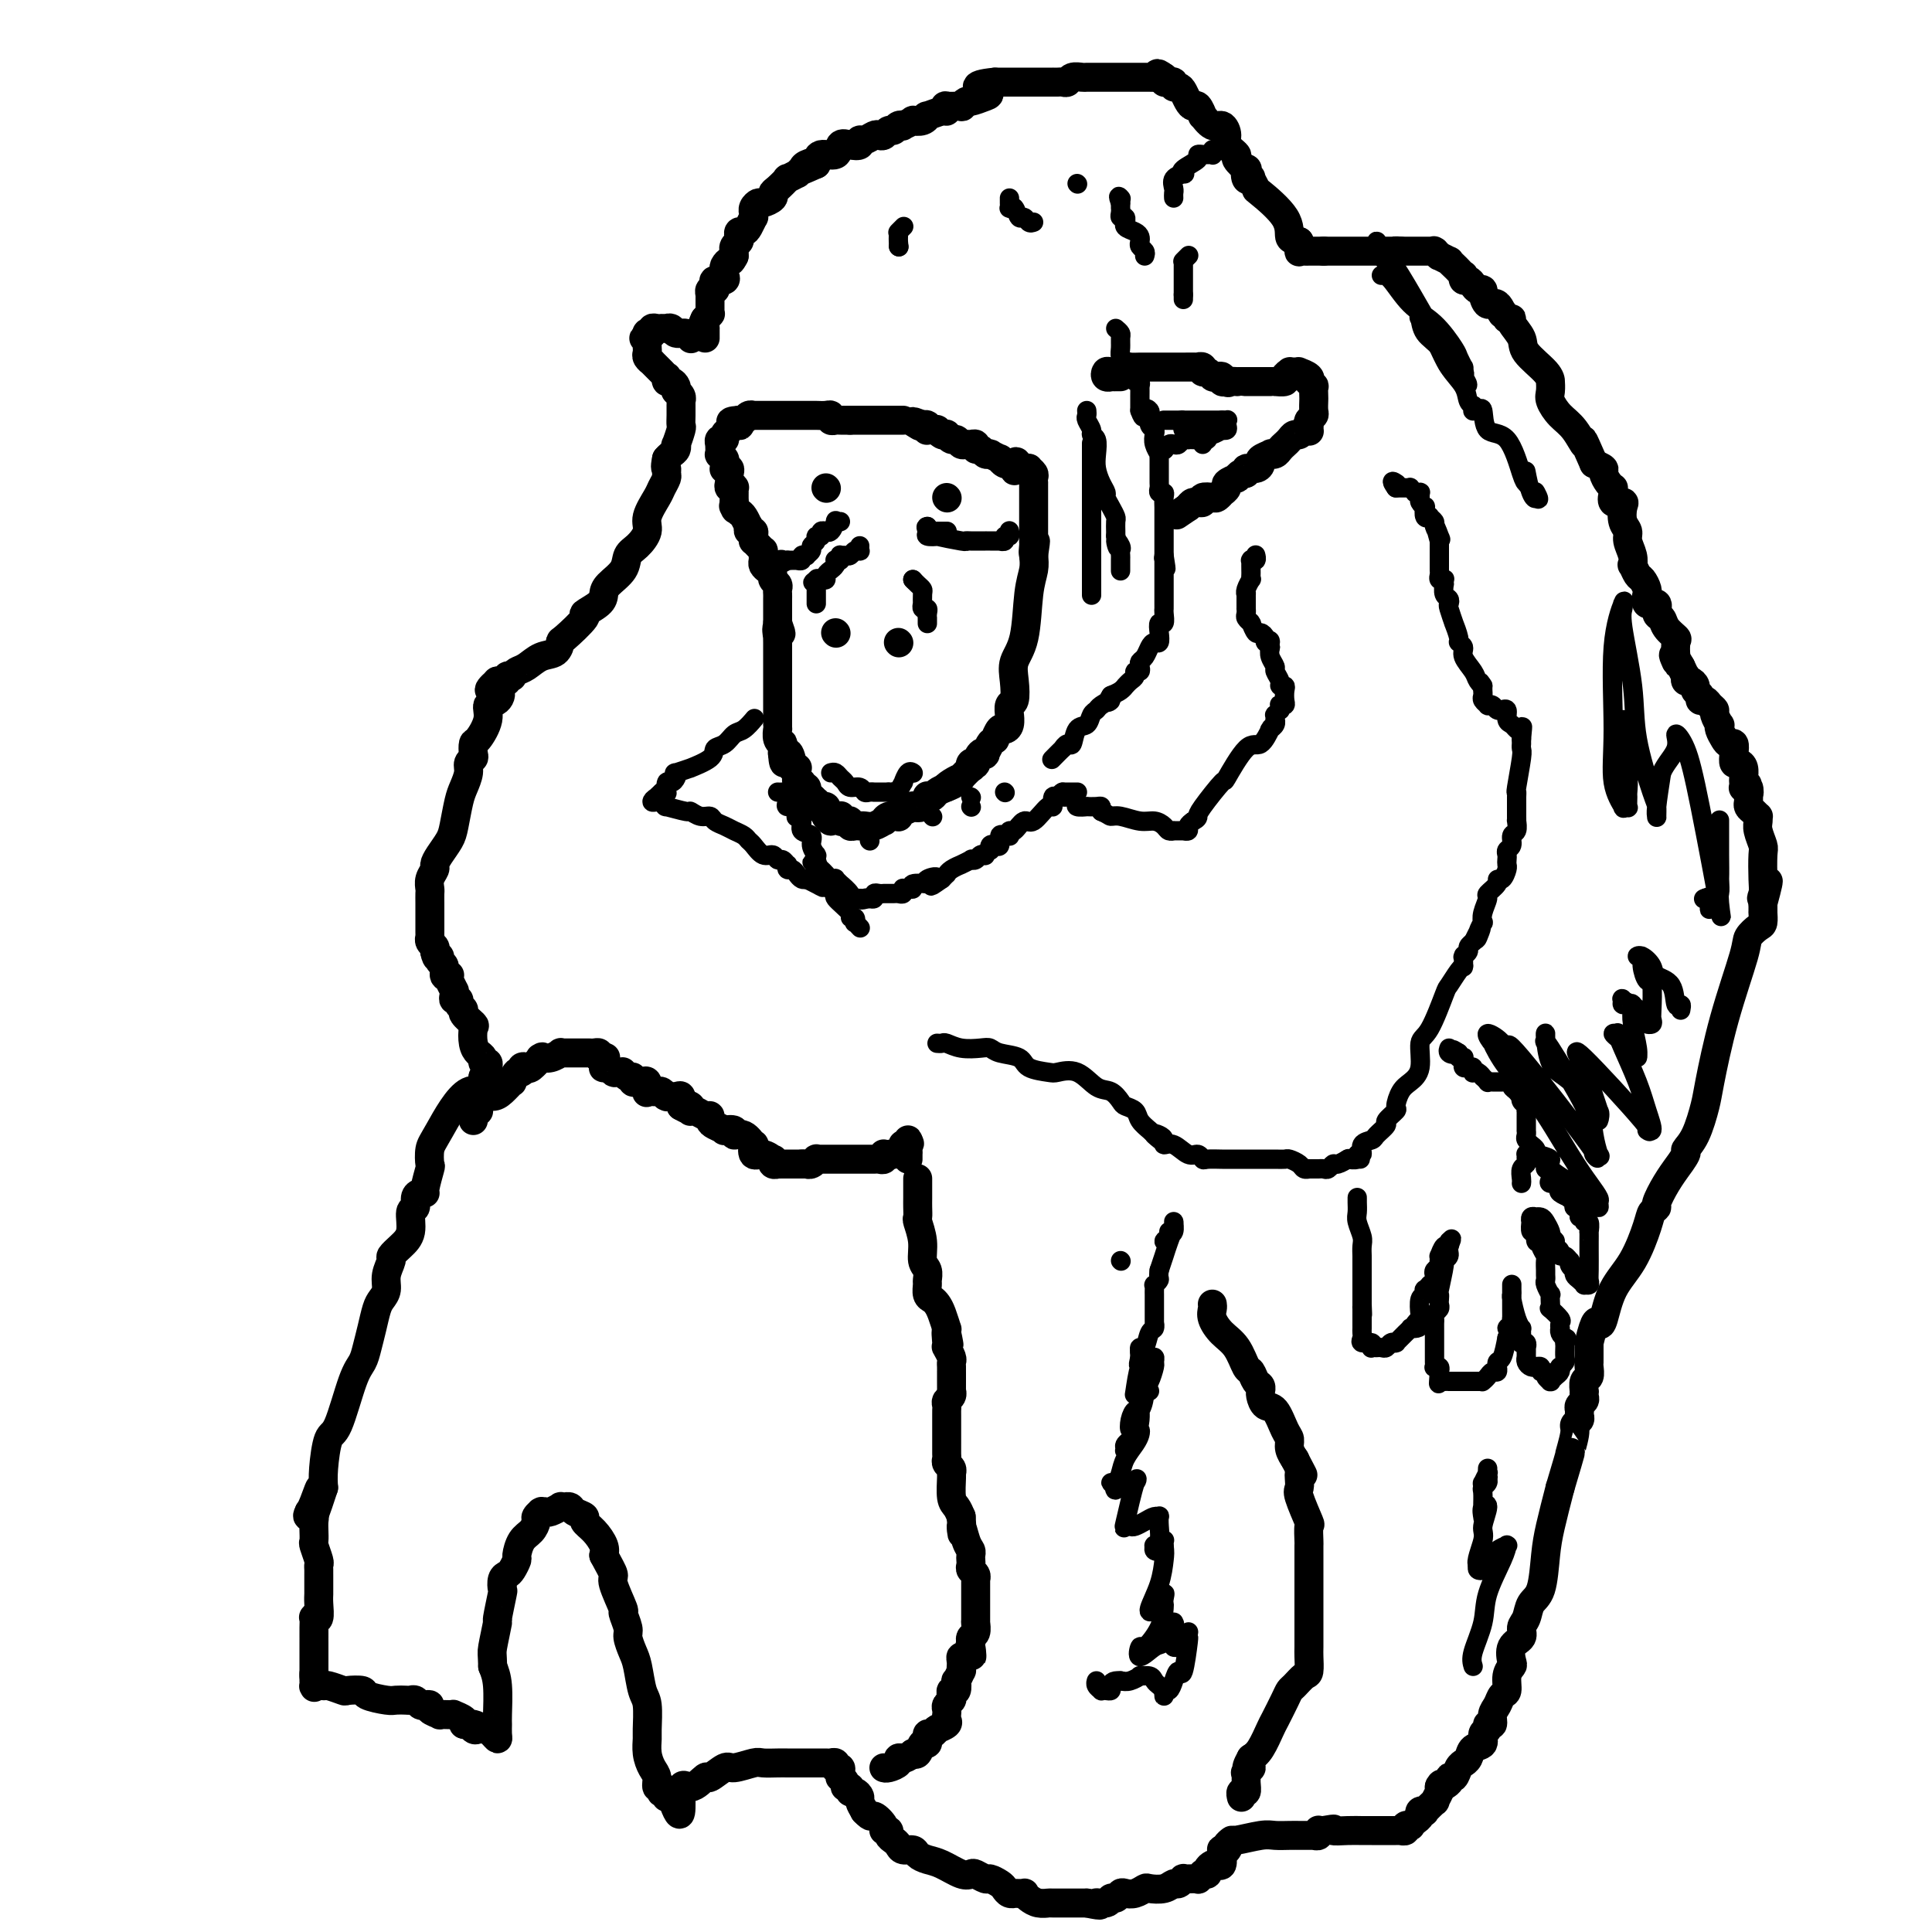 <svg viewBox='0 0 400 400' version='1.1' xmlns='http://www.w3.org/2000/svg' xmlns:xlink='http://www.w3.org/1999/xlink'><g fill='none' stroke='#000000' stroke-width='6' stroke-linecap='round' stroke-linejoin='round'><path d='M187,87c-0.342,0.000 -0.684,0.000 -1,0c-0.316,0.000 -0.606,0.000 -1,0c-0.394,0.000 -0.894,0.000 -1,0c-0.106,0.000 0.180,0.000 0,0c-0.180,0.000 -0.825,0.000 -1,0c-0.175,0.000 0.121,0.000 0,0c-0.121,0.000 -0.658,0.000 -1,0c-0.342,0.000 -0.489,0.000 -1,0c-0.511,0.000 -1.384,0.000 -2,0c-0.616,0.000 -0.973,-0.000 -1,0c-0.027,0.000 0.278,0.000 0,0c-0.278,-0.000 -1.139,0.000 -2,0'/><path d='M176,87c-1.592,-0.001 -0.072,-0.004 0,0c0.072,0.004 -1.303,0.015 -2,0c-0.697,-0.015 -0.715,-0.057 -1,0c-0.285,0.057 -0.836,0.211 -1,0c-0.164,-0.211 0.058,-0.789 0,-1c-0.058,-0.211 -0.397,-0.057 -1,0c-0.603,0.057 -1.472,0.015 -2,0c-0.528,-0.015 -0.716,-0.004 -1,0c-0.284,0.004 -0.663,0.001 -1,0c-0.337,-0.001 -0.633,-0.000 -1,0c-0.367,0.000 -0.805,0.000 -1,0c-0.195,-0.000 -0.147,-0.000 0,0c0.147,0.000 0.394,0.000 0,0c-0.394,-0.000 -1.429,-0.000 -2,0c-0.571,0.000 -0.677,0.000 -1,0c-0.323,-0.000 -0.861,-0.000 -1,0c-0.139,0.000 0.121,0.000 0,0c-0.121,-0.000 -0.624,-0.000 -1,0c-0.376,0.000 -0.626,0.000 -1,0c-0.374,-0.000 -0.871,-0.000 -1,0c-0.129,0.000 0.110,0.000 0,0c-0.110,-0.000 -0.568,-0.001 -1,0c-0.432,0.001 -0.837,0.004 -1,0c-0.163,-0.004 -0.085,-0.015 0,0c0.085,0.015 0.177,0.056 0,0c-0.177,-0.056 -0.625,-0.207 -1,0c-0.375,0.207 -0.679,0.774 -1,1c-0.321,0.226 -0.661,0.113 -1,0'/><path d='M153,87c-3.499,0.228 -0.745,0.797 0,1c0.745,0.203 -0.517,0.040 -1,0c-0.483,-0.040 -0.186,0.045 0,0c0.186,-0.045 0.261,-0.218 0,0c-0.261,0.218 -0.858,0.828 -1,1c-0.142,0.172 0.172,-0.094 0,0c-0.172,0.094 -0.831,0.548 -1,1c-0.169,0.452 0.151,0.904 0,1c-0.151,0.096 -0.772,-0.163 -1,0c-0.228,0.163 -0.062,0.747 0,1c0.062,0.253 0.020,0.176 0,0c-0.020,-0.176 -0.020,-0.451 0,0c0.020,0.451 0.058,1.627 0,2c-0.058,0.373 -0.213,-0.058 0,0c0.213,0.058 0.793,0.603 1,1c0.207,0.397 0.041,0.645 0,1c-0.041,0.355 0.041,0.816 0,1c-0.041,0.184 -0.207,0.091 0,0c0.207,-0.091 0.786,-0.178 1,0c0.214,0.178 0.061,0.622 0,1c-0.061,0.378 -0.030,0.688 0,1c0.030,0.312 0.061,0.624 0,1c-0.061,0.376 -0.212,0.817 0,1c0.212,0.183 0.789,0.109 1,0c0.211,-0.109 0.057,-0.253 0,0c-0.057,0.253 -0.015,0.903 0,1c0.015,0.097 0.004,-0.358 0,0c-0.004,0.358 -0.001,1.531 0,2c0.001,0.469 0.001,0.235 0,0'/><path d='M152,104c0.477,2.252 0.170,1.381 0,1c-0.170,-0.381 -0.203,-0.274 0,0c0.203,0.274 0.643,0.713 1,1c0.357,0.287 0.630,0.421 1,1c0.370,0.579 0.835,1.605 1,2c0.165,0.395 0.030,0.161 0,0c-0.030,-0.161 0.045,-0.249 0,0c-0.045,0.249 -0.209,0.837 0,1c0.209,0.163 0.791,-0.097 1,0c0.209,0.097 0.046,0.552 0,1c-0.046,0.448 0.026,0.890 0,1c-0.026,0.110 -0.151,-0.111 0,0c0.151,0.111 0.576,0.555 1,1c0.424,0.445 0.845,0.893 1,1c0.155,0.107 0.044,-0.126 0,0c-0.044,0.126 -0.022,0.611 0,1c0.022,0.389 0.043,0.682 0,1c-0.043,0.318 -0.151,0.663 0,1c0.151,0.337 0.562,0.668 1,1c0.438,0.332 0.902,0.666 1,1c0.098,0.334 -0.170,0.667 0,1c0.170,0.333 0.778,0.665 1,1c0.222,0.335 0.060,0.672 0,1c-0.060,0.328 -0.016,0.647 0,1c0.016,0.353 0.004,0.740 0,1c-0.004,0.260 -0.001,0.395 0,1c0.001,0.605 0.000,1.682 0,2c-0.000,0.318 -0.000,-0.121 0,0c0.000,0.121 0.000,0.802 0,1c-0.000,0.198 -0.000,-0.086 0,0c0.000,0.086 0.000,0.543 0,1'/><path d='M161,129c1.392,3.970 0.373,1.396 0,1c-0.373,-0.396 -0.100,1.386 0,2c0.100,0.614 0.027,0.059 0,0c-0.027,-0.059 -0.007,0.380 0,1c0.007,0.620 0.002,1.423 0,2c-0.002,0.577 -0.001,0.928 0,1c0.001,0.072 0.000,-0.135 0,0c-0.000,0.135 -0.000,0.614 0,1c0.000,0.386 0.000,0.681 0,1c-0.000,0.319 -0.000,0.664 0,1c0.000,0.336 0.000,0.664 0,1c-0.000,0.336 -0.000,0.681 0,1c0.000,0.319 0.000,0.611 0,1c-0.000,0.389 -0.000,0.874 0,1c0.000,0.126 -0.000,-0.107 0,0c0.000,0.107 0.000,0.553 0,1c-0.000,0.447 -0.000,0.894 0,1c0.000,0.106 0.000,-0.130 0,0c-0.000,0.130 -0.000,0.626 0,1c0.000,0.374 0.000,0.625 0,1c-0.000,0.375 -0.000,0.875 0,1c0.000,0.125 0.000,-0.126 0,0c-0.000,0.126 -0.001,0.629 0,1c0.001,0.371 0.004,0.611 0,1c-0.004,0.389 -0.015,0.926 0,1c0.015,0.074 0.057,-0.314 0,0c-0.057,0.314 -0.211,1.332 0,2c0.211,0.668 0.788,0.988 1,1c0.212,0.012 0.061,-0.282 0,0c-0.061,0.282 -0.030,1.141 0,2'/><path d='M162,156c0.316,4.072 0.607,0.751 1,0c0.393,-0.751 0.890,1.070 1,2c0.110,0.930 -0.167,0.971 0,1c0.167,0.029 0.777,0.045 1,0c0.223,-0.045 0.059,-0.152 0,0c-0.059,0.152 -0.012,0.561 0,1c0.012,0.439 -0.011,0.906 0,1c0.011,0.094 0.054,-0.185 0,0c-0.054,0.185 -0.207,0.833 0,1c0.207,0.167 0.773,-0.148 1,0c0.227,0.148 0.116,0.760 0,1c-0.116,0.240 -0.238,0.107 0,0c0.238,-0.107 0.834,-0.187 1,0c0.166,0.187 -0.099,0.642 0,1c0.099,0.358 0.561,0.618 1,1c0.439,0.382 0.854,0.887 1,1c0.146,0.113 0.024,-0.166 0,0c-0.024,0.166 0.050,0.776 0,1c-0.050,0.224 -0.224,0.063 0,0c0.224,-0.063 0.844,-0.028 1,0c0.156,0.028 -0.154,0.049 0,0c0.154,-0.049 0.772,-0.167 1,0c0.228,0.167 0.065,0.619 0,1c-0.065,0.381 -0.033,0.690 0,1'/><path d='M171,169c1.559,2.011 0.957,0.539 1,0c0.043,-0.539 0.730,-0.145 1,0c0.270,0.145 0.124,0.043 0,0c-0.124,-0.043 -0.227,-0.025 0,0c0.227,0.025 0.783,0.058 1,0c0.217,-0.058 0.096,-0.208 0,0c-0.096,0.208 -0.167,0.774 0,1c0.167,0.226 0.570,0.113 1,0c0.430,-0.113 0.886,-0.227 1,0c0.114,0.227 -0.114,0.793 0,1c0.114,0.207 0.569,0.055 1,0c0.431,-0.055 0.839,-0.014 1,0c0.161,0.014 0.075,-0.000 0,0c-0.075,0.000 -0.140,0.015 0,0c0.140,-0.015 0.484,-0.060 1,0c0.516,0.060 1.204,0.226 2,0c0.796,-0.226 1.701,-0.844 2,-1c0.299,-0.156 -0.006,0.150 0,0c0.006,-0.150 0.325,-0.757 1,-1c0.675,-0.243 1.705,-0.121 2,0c0.295,0.121 -0.147,0.242 0,0c0.147,-0.242 0.883,-0.847 1,-1c0.117,-0.153 -0.385,0.148 0,0c0.385,-0.148 1.657,-0.744 2,-1c0.343,-0.256 -0.245,-0.173 0,0c0.245,0.173 1.322,0.436 2,0c0.678,-0.436 0.958,-1.570 1,-2c0.042,-0.430 -0.154,-0.157 0,0c0.154,0.157 0.657,0.196 1,0c0.343,-0.196 0.527,-0.627 1,-1c0.473,-0.373 1.237,-0.686 2,-1'/><path d='M196,163c2.604,-1.196 0.614,-0.185 0,0c-0.614,0.185 0.147,-0.457 1,-1c0.853,-0.543 1.797,-0.986 2,-1c0.203,-0.014 -0.334,0.402 0,0c0.334,-0.402 1.539,-1.622 2,-2c0.461,-0.378 0.179,0.088 0,0c-0.179,-0.088 -0.254,-0.728 0,-1c0.254,-0.272 0.838,-0.176 1,0c0.162,0.176 -0.096,0.432 0,0c0.096,-0.432 0.548,-1.552 1,-2c0.452,-0.448 0.905,-0.224 1,0c0.095,0.224 -0.167,0.448 0,0c0.167,-0.448 0.762,-1.568 1,-2c0.238,-0.432 0.119,-0.176 0,0c-0.119,0.176 -0.239,0.272 0,0c0.239,-0.272 0.838,-0.912 1,-1c0.162,-0.088 -0.114,0.375 0,0c0.114,-0.375 0.619,-1.587 1,-2c0.381,-0.413 0.637,-0.027 1,0c0.363,0.027 0.833,-0.305 1,-1c0.167,-0.695 0.031,-1.753 0,-2c-0.031,-0.247 0.042,0.318 0,0c-0.042,-0.318 -0.201,-1.518 0,-2c0.201,-0.482 0.760,-0.246 1,-1c0.240,-0.754 0.159,-2.498 0,-4c-0.159,-1.502 -0.396,-2.762 0,-4c0.396,-1.238 1.426,-2.456 2,-5c0.574,-2.544 0.693,-6.416 1,-9c0.307,-2.584 0.802,-3.881 1,-5c0.198,-1.119 0.099,-2.059 0,-3'/><path d='M214,115c0.774,-5.289 0.207,-2.013 0,-1c-0.207,1.013 -0.056,-0.237 0,-1c0.056,-0.763 0.015,-1.041 0,-1c-0.015,0.041 -0.004,0.399 0,0c0.004,-0.399 0.001,-1.555 0,-2c-0.001,-0.445 -0.000,-0.180 0,0c0.000,0.180 0.000,0.273 0,0c-0.000,-0.273 -0.000,-0.913 0,-1c0.000,-0.087 0.000,0.379 0,0c-0.000,-0.379 -0.000,-1.604 0,-2c0.000,-0.396 0.000,0.038 0,0c-0.000,-0.038 -0.000,-0.549 0,-1c0.000,-0.451 0.000,-0.841 0,-1c-0.000,-0.159 -0.000,-0.085 0,0c0.000,0.085 0.000,0.182 0,0c-0.000,-0.182 -0.000,-0.641 0,-1c0.000,-0.359 0.000,-0.617 0,-1c-0.000,-0.383 -0.000,-0.891 0,-1c0.000,-0.109 0.000,0.182 0,0c-0.000,-0.182 -0.000,-0.836 0,-1c0.000,-0.164 0.001,0.164 0,0c-0.001,-0.164 -0.004,-0.818 0,-1c0.004,-0.182 0.016,0.109 0,0c-0.016,-0.109 -0.061,-0.618 0,-1c0.061,-0.382 0.227,-0.638 0,-1c-0.227,-0.362 -0.848,-0.829 -1,-1c-0.152,-0.171 0.165,-0.046 0,0c-0.165,0.046 -0.814,0.012 -1,0c-0.186,-0.012 0.090,-0.004 0,0c-0.090,0.004 -0.545,0.002 -1,0'/><path d='M211,97c-0.708,-2.801 -0.977,-0.802 -1,0c-0.023,0.802 0.200,0.407 0,0c-0.200,-0.407 -0.822,-0.826 -1,-1c-0.178,-0.174 0.088,-0.103 0,0c-0.088,0.103 -0.532,0.238 -1,0c-0.468,-0.238 -0.962,-0.849 -1,-1c-0.038,-0.151 0.379,0.157 0,0c-0.379,-0.157 -1.554,-0.778 -2,-1c-0.446,-0.222 -0.162,-0.044 0,0c0.162,0.044 0.202,-0.044 0,0c-0.202,0.044 -0.646,0.222 -1,0c-0.354,-0.222 -0.620,-0.844 -1,-1c-0.380,-0.156 -0.875,0.156 -1,0c-0.125,-0.156 0.121,-0.778 0,-1c-0.121,-0.222 -0.610,-0.044 -1,0c-0.390,0.044 -0.683,-0.044 -1,0c-0.317,0.044 -0.659,0.222 -1,0c-0.341,-0.222 -0.683,-0.843 -1,-1c-0.317,-0.157 -0.611,0.150 -1,0c-0.389,-0.150 -0.874,-0.758 -1,-1c-0.126,-0.242 0.107,-0.117 0,0c-0.107,0.117 -0.554,0.227 -1,0c-0.446,-0.227 -0.890,-0.792 -1,-1c-0.110,-0.208 0.115,-0.060 0,0c-0.115,0.060 -0.570,0.030 -1,0c-0.430,-0.030 -0.833,-0.061 -1,0c-0.167,0.061 -0.096,0.212 0,0c0.096,-0.212 0.218,-0.788 0,-1c-0.218,-0.212 -0.777,-0.061 -1,0c-0.223,0.061 -0.112,0.030 0,0'/><path d='M191,88c-3.333,-1.400 -1.667,-0.400 -1,0c0.667,0.400 0.333,0.200 0,0'/><path d='M186,133c0.000,0.000 0.100,0.100 0.1,0.1'/><path d='M173,131c0.000,0.000 0.100,0.100 0.1,0.1'/><path d='M171,101c0.000,0.000 0.100,0.100 0.1,0.1'/><path d='M196,103c0.000,0.000 0.100,0.100 0.1,0.1'/><path d='M143,70c0.058,0.121 0.117,0.243 0,0c-0.117,-0.243 -0.408,-0.850 -1,-1c-0.592,-0.150 -1.483,0.156 -2,0c-0.517,-0.156 -0.660,-0.774 -1,-1c-0.340,-0.226 -0.879,-0.060 -1,0c-0.121,0.060 0.174,0.015 0,0c-0.174,-0.015 -0.817,-0.000 -1,0c-0.183,0.000 0.096,-0.014 0,0c-0.096,0.014 -0.565,0.057 -1,0c-0.435,-0.057 -0.834,-0.212 -1,0c-0.166,0.212 -0.097,0.792 0,1c0.097,0.208 0.222,0.046 0,0c-0.222,-0.046 -0.790,0.026 -1,0c-0.210,-0.026 -0.060,-0.150 0,0c0.060,0.150 0.030,0.575 0,1'/><path d='M134,70c-1.392,0.017 -0.373,0.060 0,0c0.373,-0.060 0.100,-0.223 0,0c-0.100,0.223 -0.028,0.833 0,1c0.028,0.167 0.011,-0.109 0,0c-0.011,0.109 -0.018,0.603 0,1c0.018,0.397 0.060,0.698 0,1c-0.060,0.302 -0.224,0.605 0,1c0.224,0.395 0.834,0.880 1,1c0.166,0.120 -0.113,-0.127 0,0c0.113,0.127 0.618,0.626 1,1c0.382,0.374 0.641,0.621 1,1c0.359,0.379 0.818,0.889 1,1c0.182,0.111 0.088,-0.176 0,0c-0.088,0.176 -0.168,0.817 0,1c0.168,0.183 0.585,-0.092 1,0c0.415,0.092 0.829,0.551 1,1c0.171,0.449 0.098,0.890 0,1c-0.098,0.110 -0.222,-0.110 0,0c0.222,0.110 0.792,0.550 1,1c0.208,0.450 0.056,0.911 0,1c-0.056,0.089 -0.015,-0.193 0,0c0.015,0.193 0.005,0.861 0,1c-0.005,0.139 -0.005,-0.253 0,0c0.005,0.253 0.015,1.149 0,2c-0.015,0.851 -0.056,1.657 0,2c0.056,0.343 0.208,0.225 0,1c-0.208,0.775 -0.777,2.445 -1,3c-0.223,0.555 -0.101,-0.006 0,0c0.101,0.006 0.181,0.579 0,1c-0.181,0.421 -0.623,0.692 -1,1c-0.377,0.308 -0.688,0.654 -1,1'/><path d='M138,95c-0.460,2.258 -0.111,1.901 0,2c0.111,0.099 -0.017,0.652 0,1c0.017,0.348 0.178,0.490 0,1c-0.178,0.510 -0.694,1.386 -1,2c-0.306,0.614 -0.401,0.965 -1,2c-0.599,1.035 -1.703,2.755 -2,4c-0.297,1.245 0.211,2.014 0,3c-0.211,0.986 -1.142,2.190 -2,3c-0.858,0.810 -1.642,1.228 -2,2c-0.358,0.772 -0.290,1.899 -1,3c-0.710,1.101 -2.197,2.176 -3,3c-0.803,0.824 -0.923,1.398 -1,2c-0.077,0.602 -0.111,1.231 -1,2c-0.889,0.769 -2.632,1.677 -3,2c-0.368,0.323 0.639,0.060 0,1c-0.639,0.940 -2.923,3.082 -4,4c-1.077,0.918 -0.946,0.613 -1,1c-0.054,0.387 -0.292,1.466 -1,2c-0.708,0.534 -1.887,0.521 -3,1c-1.113,0.479 -2.159,1.448 -3,2c-0.841,0.552 -1.478,0.688 -2,1c-0.522,0.312 -0.928,0.802 -1,1c-0.072,0.198 0.192,0.106 0,0c-0.192,-0.106 -0.840,-0.224 -1,0c-0.160,0.224 0.167,0.792 0,1c-0.167,0.208 -0.829,0.056 -1,0c-0.171,-0.056 0.150,-0.015 0,0c-0.150,0.015 -0.772,0.004 -1,0c-0.228,-0.004 -0.061,-0.001 0,0c0.061,0.001 0.018,0.000 0,0c-0.018,-0.000 -0.009,-0.000 0,0'/><path d='M103,141c-3.283,2.815 -0.991,1.851 0,2c0.991,0.149 0.682,1.411 0,2c-0.682,0.589 -1.738,0.504 -2,1c-0.262,0.496 0.271,1.572 0,3c-0.271,1.428 -1.344,3.208 -2,4c-0.656,0.792 -0.893,0.595 -1,1c-0.107,0.405 -0.084,1.410 0,2c0.084,0.590 0.230,0.764 0,1c-0.230,0.236 -0.835,0.535 -1,1c-0.165,0.465 0.112,1.096 0,2c-0.112,0.904 -0.611,2.080 -1,3c-0.389,0.920 -0.669,1.584 -1,3c-0.331,1.416 -0.715,3.583 -1,5c-0.285,1.417 -0.473,2.084 -1,3c-0.527,0.916 -1.395,2.081 -2,3c-0.605,0.919 -0.947,1.594 -1,2c-0.053,0.406 0.182,0.545 0,1c-0.182,0.455 -0.781,1.226 -1,2c-0.219,0.774 -0.059,1.552 0,2c0.059,0.448 0.016,0.567 0,1c-0.016,0.433 -0.004,1.181 0,2c0.004,0.819 0.001,1.711 0,2c-0.001,0.289 -0.000,-0.024 0,0c0.000,0.024 0.000,0.384 0,1c-0.000,0.616 -0.001,1.489 0,2c0.001,0.511 0.004,0.662 0,1c-0.004,0.338 -0.015,0.864 0,1c0.015,0.136 0.056,-0.118 0,0c-0.056,0.118 -0.207,0.609 0,1c0.207,0.391 0.774,0.683 1,1c0.226,0.317 0.113,0.658 0,1'/><path d='M90,197c0.399,2.185 0.895,1.146 1,1c0.105,-0.146 -0.182,0.601 0,1c0.182,0.399 0.834,0.451 1,1c0.166,0.549 -0.153,1.595 0,2c0.153,0.405 0.777,0.169 1,0c0.223,-0.169 0.046,-0.270 0,0c-0.046,0.270 0.041,0.912 0,1c-0.041,0.088 -0.208,-0.379 0,0c0.208,0.379 0.792,1.603 1,2c0.208,0.397 0.041,-0.034 0,0c-0.041,0.034 0.046,0.534 0,1c-0.046,0.466 -0.225,0.897 0,1c0.225,0.103 0.852,-0.123 1,0c0.148,0.123 -0.185,0.594 0,1c0.185,0.406 0.886,0.745 1,1c0.114,0.255 -0.359,0.425 0,1c0.359,0.575 1.550,1.554 2,2c0.450,0.446 0.158,0.358 0,1c-0.158,0.642 -0.182,2.013 0,3c0.182,0.987 0.570,1.589 1,2c0.430,0.411 0.900,0.630 1,1c0.100,0.370 -0.172,0.889 0,1c0.172,0.111 0.788,-0.187 1,0c0.212,0.187 0.018,0.858 0,1c-0.018,0.142 0.138,-0.245 0,0c-0.138,0.245 -0.569,1.123 -1,2'/><path d='M100,223c1.199,4.268 -0.802,1.939 -3,3c-2.198,1.061 -4.593,5.514 -6,8c-1.407,2.486 -1.826,3.006 -2,4c-0.174,0.994 -0.102,2.462 0,3c0.102,0.538 0.233,0.146 0,1c-0.233,0.854 -0.832,2.954 -1,4c-0.168,1.046 0.094,1.037 0,1c-0.094,-0.037 -0.546,-0.102 -1,0c-0.454,0.102 -0.912,0.373 -1,1c-0.088,0.627 0.193,1.611 0,2c-0.193,0.389 -0.860,0.183 -1,1c-0.140,0.817 0.246,2.659 0,4c-0.246,1.341 -1.123,2.183 -2,3c-0.877,0.817 -1.755,1.609 -2,2c-0.245,0.391 0.142,0.382 0,1c-0.142,0.618 -0.811,1.862 -1,3c-0.189,1.138 0.104,2.170 0,3c-0.104,0.830 -0.605,1.458 -1,2c-0.395,0.542 -0.685,0.999 -1,2c-0.315,1.001 -0.654,2.545 -1,4c-0.346,1.455 -0.698,2.819 -1,4c-0.302,1.181 -0.554,2.178 -1,3c-0.446,0.822 -1.086,1.469 -2,4c-0.914,2.531 -2.101,6.946 -3,9c-0.899,2.054 -1.511,1.745 -2,3c-0.489,1.255 -0.854,4.073 -1,6c-0.146,1.927 -0.073,2.964 0,4'/><path d='M67,308c-3.585,10.967 -1.549,3.383 -1,1c0.549,-2.383 -0.389,0.433 -1,2c-0.611,1.567 -0.895,1.883 -1,2c-0.105,0.117 -0.030,0.033 0,0c0.030,-0.033 0.015,-0.017 0,0'/><path d='M64,313c-0.525,1.008 -0.337,1.027 0,1c0.337,-0.027 0.822,-0.100 1,0c0.178,0.100 0.048,0.374 0,1c-0.048,0.626 -0.014,1.605 0,2c0.014,0.395 0.007,0.207 0,0c-0.007,-0.207 -0.016,-0.435 0,0c0.016,0.435 0.057,1.531 0,2c-0.057,0.469 -0.211,0.312 0,1c0.211,0.688 0.789,2.222 1,3c0.211,0.778 0.057,0.800 0,1c-0.057,0.200 -0.015,0.578 0,1c0.015,0.422 0.004,0.887 0,1c-0.004,0.113 -0.001,-0.125 0,0c0.001,0.125 -0.000,0.612 0,1c0.000,0.388 0.001,0.675 0,1c-0.001,0.325 -0.004,0.686 0,1c0.004,0.314 0.015,0.580 0,1c-0.015,0.420 -0.057,0.994 0,2c0.057,1.006 0.211,2.445 0,3c-0.211,0.555 -0.789,0.225 -1,0c-0.211,-0.225 -0.057,-0.346 0,0c0.057,0.346 0.015,1.157 0,2c-0.015,0.843 -0.004,1.717 0,2c0.004,0.283 0.001,-0.025 0,0c-0.001,0.025 -0.000,0.383 0,1c0.000,0.617 0.000,1.492 0,2c-0.000,0.508 -0.000,0.647 0,1c0.000,0.353 0.000,0.919 0,1c-0.000,0.081 -0.000,-0.324 0,0c0.000,0.324 0.000,1.378 0,2c-0.000,0.622 -0.000,0.811 0,1'/><path d='M65,347c0.154,5.195 0.041,1.182 0,0c-0.041,-1.182 -0.008,0.468 0,1c0.008,0.532 -0.008,-0.054 0,0c0.008,0.054 0.040,0.747 0,1c-0.040,0.253 -0.154,0.067 0,0c0.154,-0.067 0.574,-0.014 1,0c0.426,0.014 0.857,-0.010 1,0c0.143,0.010 -0.003,0.055 0,0c0.003,-0.055 0.155,-0.208 1,0c0.845,0.208 2.384,0.777 3,1c0.616,0.223 0.311,0.098 1,0c0.689,-0.098 2.374,-0.170 3,0c0.626,0.170 0.195,0.582 1,1c0.805,0.418 2.846,0.843 4,1c1.154,0.157 1.423,0.046 2,0c0.577,-0.046 1.464,-0.026 2,0c0.536,0.026 0.722,0.059 1,0c0.278,-0.059 0.647,-0.209 1,0c0.353,0.209 0.691,0.778 1,1c0.309,0.222 0.589,0.098 1,0c0.411,-0.098 0.954,-0.170 1,0c0.046,0.170 -0.404,0.582 0,1c0.404,0.418 1.661,0.843 2,1c0.339,0.157 -0.242,0.045 0,0c0.242,-0.045 1.305,-0.023 2,0c0.695,0.023 1.021,0.047 1,0c-0.021,-0.047 -0.390,-0.167 0,0c0.390,0.167 1.540,0.619 2,1c0.460,0.381 0.230,0.690 0,1'/><path d='M96,357c5.262,1.486 2.916,0.202 2,0c-0.916,-0.202 -0.404,0.677 0,1c0.404,0.323 0.699,0.089 1,0c0.301,-0.089 0.606,-0.034 1,0c0.394,0.034 0.876,0.046 1,0c0.124,-0.046 -0.110,-0.149 0,0c0.110,0.149 0.565,0.549 1,1c0.435,0.451 0.849,0.953 1,1c0.151,0.047 0.038,-0.360 0,-1c-0.038,-0.640 0.000,-1.512 0,-2c-0.000,-0.488 -0.039,-0.593 0,-2c0.039,-1.407 0.154,-4.116 0,-6c-0.154,-1.884 -0.577,-2.942 -1,-4'/><path d='M102,345c-0.065,-2.763 -0.227,-2.672 0,-4c0.227,-1.328 0.845,-4.075 1,-5c0.155,-0.925 -0.152,-0.027 0,-1c0.152,-0.973 0.761,-3.818 1,-5c0.239,-1.182 0.106,-0.702 0,-1c-0.106,-0.298 -0.187,-1.373 0,-2c0.187,-0.627 0.641,-0.805 1,-1c0.359,-0.195 0.625,-0.408 1,-1c0.375,-0.592 0.861,-1.563 1,-2c0.139,-0.437 -0.069,-0.340 0,-1c0.069,-0.660 0.414,-2.075 1,-3c0.586,-0.925 1.411,-1.358 2,-2c0.589,-0.642 0.942,-1.492 1,-2c0.058,-0.508 -0.177,-0.672 0,-1c0.177,-0.328 0.767,-0.819 1,-1c0.233,-0.181 0.109,-0.052 0,0c-0.109,0.052 -0.202,0.028 0,0c0.202,-0.028 0.699,-0.060 1,0c0.301,0.060 0.405,0.212 1,0c0.595,-0.212 1.679,-0.790 2,-1c0.321,-0.210 -0.123,-0.053 0,0c0.123,0.053 0.811,0.003 1,0c0.189,-0.003 -0.123,0.040 0,0c0.123,-0.040 0.679,-0.163 1,0c0.321,0.163 0.405,0.614 1,1c0.595,0.386 1.701,0.708 2,1c0.299,0.292 -0.208,0.552 0,1c0.208,0.448 1.133,1.082 2,2c0.867,0.918 1.676,2.119 2,3c0.324,0.881 0.162,1.440 0,2'/><path d='M125,322c1.106,2.102 1.869,3.358 2,4c0.131,0.642 -0.372,0.671 0,2c0.372,1.329 1.619,3.959 2,5c0.381,1.041 -0.105,0.492 0,1c0.105,0.508 0.801,2.072 1,3c0.199,0.928 -0.101,1.218 0,2c0.101,0.782 0.601,2.055 1,3c0.399,0.945 0.695,1.561 1,3c0.305,1.439 0.617,3.701 1,5c0.383,1.299 0.837,1.636 1,3c0.163,1.364 0.034,3.754 0,5c-0.034,1.246 0.028,1.346 0,2c-0.028,0.654 -0.147,1.860 0,3c0.147,1.140 0.561,2.213 1,3c0.439,0.787 0.902,1.286 1,2c0.098,0.714 -0.171,1.642 0,2c0.171,0.358 0.782,0.148 1,0c0.218,-0.148 0.045,-0.232 0,0c-0.045,0.232 0.040,0.780 0,1c-0.040,0.220 -0.204,0.111 0,0c0.204,-0.111 0.776,-0.226 1,0c0.224,0.226 0.099,0.792 0,1c-0.099,0.208 -0.171,0.060 0,0c0.171,-0.060 0.586,-0.030 1,0'/><path d='M139,372c2.545,7.534 1.908,1.370 2,-1c0.092,-2.370 0.915,-0.946 2,-1c1.085,-0.054 2.434,-1.588 3,-2c0.566,-0.412 0.349,0.296 1,0c0.651,-0.296 2.170,-1.596 3,-2c0.830,-0.404 0.971,0.088 2,0c1.029,-0.088 2.946,-0.756 4,-1c1.054,-0.244 1.246,-0.065 2,0c0.754,0.065 2.071,0.018 3,0c0.929,-0.018 1.471,-0.005 2,0c0.529,0.005 1.045,0.002 2,0c0.955,-0.002 2.351,-0.001 3,0c0.649,0.001 0.552,0.004 1,0c0.448,-0.004 1.439,-0.015 2,0c0.561,0.015 0.690,0.056 1,0c0.310,-0.056 0.801,-0.208 1,0c0.199,0.208 0.106,0.778 0,1c-0.106,0.222 -0.226,0.097 0,0c0.226,-0.097 0.797,-0.167 1,0c0.203,0.167 0.039,0.571 0,1c-0.039,0.429 0.046,0.885 0,1c-0.046,0.115 -0.223,-0.109 0,0c0.223,0.109 0.847,0.550 1,1c0.153,0.450 -0.165,0.908 0,1c0.165,0.092 0.814,-0.183 1,0c0.186,0.183 -0.091,0.825 0,1c0.091,0.175 0.550,-0.118 1,0c0.450,0.118 0.890,0.647 1,1c0.110,0.353 -0.112,0.529 0,1c0.112,0.471 0.556,1.235 1,2'/><path d='M179,375c1.565,1.669 1.476,0.843 2,1c0.524,0.157 1.660,1.299 2,2c0.340,0.701 -0.116,0.961 0,1c0.116,0.039 0.803,-0.143 1,0c0.197,0.143 -0.098,0.612 0,1c0.098,0.388 0.589,0.695 1,1c0.411,0.305 0.743,0.607 1,1c0.257,0.393 0.441,0.878 1,1c0.559,0.122 1.494,-0.117 2,0c0.506,0.117 0.584,0.592 1,1c0.416,0.408 1.171,0.749 2,1c0.829,0.251 1.732,0.411 3,1c1.268,0.589 2.902,1.607 4,2c1.098,0.393 1.660,0.161 2,0c0.340,-0.161 0.458,-0.251 1,0c0.542,0.251 1.507,0.841 2,1c0.493,0.159 0.515,-0.115 1,0c0.485,0.115 1.434,0.619 2,1c0.566,0.381 0.748,0.638 1,1c0.252,0.362 0.575,0.828 1,1c0.425,0.172 0.953,0.049 1,0c0.047,-0.049 -0.388,-0.023 0,0c0.388,0.023 1.600,0.045 2,0c0.400,-0.045 -0.013,-0.156 0,0c0.013,0.156 0.451,0.578 1,1c0.549,0.422 1.208,0.845 2,1c0.792,0.155 1.717,0.041 2,0c0.283,-0.041 -0.078,-0.011 1,0c1.078,0.011 3.594,0.003 5,0c1.406,-0.003 1.703,-0.002 2,0'/><path d='M225,394c4.367,0.911 2.283,0.188 2,0c-0.283,-0.188 1.233,0.160 2,0c0.767,-0.160 0.786,-0.826 1,-1c0.214,-0.174 0.625,0.146 1,0c0.375,-0.146 0.715,-0.757 1,-1c0.285,-0.243 0.517,-0.116 1,0c0.483,0.116 1.218,0.223 2,0c0.782,-0.223 1.610,-0.777 2,-1c0.390,-0.223 0.343,-0.116 1,0c0.657,0.116 2.017,0.241 3,0c0.983,-0.241 1.588,-0.849 2,-1c0.412,-0.151 0.630,0.156 1,0c0.370,-0.156 0.892,-0.774 1,-1c0.108,-0.226 -0.196,-0.060 0,0c0.196,0.060 0.894,0.012 1,0c0.106,-0.012 -0.379,0.011 0,0c0.379,-0.011 1.622,-0.055 2,0c0.378,0.055 -0.110,0.208 0,0c0.110,-0.208 0.817,-0.777 1,-1c0.183,-0.223 -0.158,-0.099 0,0c0.158,0.099 0.817,0.172 1,0c0.183,-0.172 -0.109,-0.590 0,-1c0.109,-0.410 0.617,-0.813 1,-1c0.383,-0.187 0.639,-0.159 1,0c0.361,0.159 0.828,0.449 1,0c0.172,-0.449 0.050,-1.637 0,-2c-0.050,-0.363 -0.027,0.099 0,0c0.027,-0.099 0.059,-0.758 0,-1c-0.059,-0.242 -0.208,-0.065 0,0c0.208,0.065 0.774,0.019 1,0c0.226,-0.019 0.113,-0.009 0,0'/><path d='M254,383c0.865,-1.090 0.027,-0.814 0,-1c-0.027,-0.186 0.759,-0.835 1,-1c0.241,-0.165 -0.061,0.152 1,0c1.061,-0.152 3.485,-0.773 5,-1c1.515,-0.227 2.121,-0.061 3,0c0.879,0.061 2.029,0.016 3,0c0.971,-0.016 1.762,-0.004 2,0c0.238,0.004 -0.076,0.001 0,0c0.076,-0.001 0.542,-0.000 1,0c0.458,0.000 0.906,-0.000 1,0c0.094,0.000 -0.167,0.001 0,0c0.167,-0.001 0.763,-0.004 1,0c0.237,0.004 0.116,0.015 0,0c-0.116,-0.015 -0.228,-0.057 0,0c0.228,0.057 0.796,0.211 1,0c0.204,-0.211 0.044,-0.789 0,-1c-0.044,-0.211 0.027,-0.057 0,0c-0.027,0.057 -0.150,0.016 0,0c0.150,-0.016 0.575,-0.008 1,0'/><path d='M274,379c3.409,-0.619 1.933,-0.166 2,0c0.067,0.166 1.678,0.044 3,0c1.322,-0.044 2.354,-0.012 3,0c0.646,0.012 0.904,0.003 2,0c1.096,-0.003 3.030,-0.001 4,0c0.970,0.001 0.977,-0.000 1,0c0.023,0.000 0.063,0.001 0,0c-0.063,-0.001 -0.228,-0.004 0,0c0.228,0.004 0.850,0.015 1,0c0.150,-0.015 -0.171,-0.056 0,0c0.171,0.056 0.833,0.208 1,0c0.167,-0.208 -0.161,-0.777 0,-1c0.161,-0.223 0.813,-0.102 1,0c0.187,0.102 -0.089,0.184 0,0c0.089,-0.184 0.544,-0.636 1,-1c0.456,-0.364 0.915,-0.642 1,-1c0.085,-0.358 -0.202,-0.798 0,-1c0.202,-0.202 0.895,-0.166 1,0c0.105,0.166 -0.378,0.462 0,0c0.378,-0.462 1.617,-1.680 2,-2c0.383,-0.320 -0.089,0.260 0,0c0.089,-0.260 0.740,-1.360 1,-2c0.260,-0.640 0.130,-0.820 0,-1'/><path d='M298,370c0.958,-1.350 -0.147,-0.225 0,0c0.147,0.225 1.546,-0.451 2,-1c0.454,-0.549 -0.037,-0.970 0,-1c0.037,-0.030 0.602,0.330 1,0c0.398,-0.330 0.630,-1.349 1,-2c0.370,-0.651 0.877,-0.933 1,-1c0.123,-0.067 -0.140,0.080 0,0c0.140,-0.080 0.683,-0.388 1,-1c0.317,-0.612 0.410,-1.527 1,-2c0.590,-0.473 1.679,-0.503 2,-1c0.321,-0.497 -0.125,-1.460 0,-2c0.125,-0.540 0.821,-0.658 1,-1c0.179,-0.342 -0.160,-0.908 0,-1c0.160,-0.092 0.817,0.289 1,0c0.183,-0.289 -0.110,-1.250 0,-2c0.110,-0.750 0.621,-1.290 1,-2c0.379,-0.710 0.624,-1.589 1,-2c0.376,-0.411 0.883,-0.355 1,-1c0.117,-0.645 -0.157,-1.993 0,-3c0.157,-1.007 0.745,-1.674 1,-2c0.255,-0.326 0.177,-0.313 0,-1c-0.177,-0.687 -0.452,-2.075 0,-3c0.452,-0.925 1.630,-1.388 2,-2c0.370,-0.612 -0.070,-1.373 0,-2c0.070,-0.627 0.648,-1.119 1,-2c0.352,-0.881 0.478,-2.150 1,-3c0.522,-0.850 1.439,-1.279 2,-3c0.561,-1.721 0.766,-4.733 1,-7c0.234,-2.267 0.495,-3.791 1,-6c0.505,-2.209 1.252,-5.105 2,-8'/><path d='M323,308c2.863,-9.571 2.021,-6.998 2,-7c-0.021,-0.002 0.779,-2.578 1,-4c0.221,-1.422 -0.138,-1.690 0,-2c0.138,-0.310 0.773,-0.660 1,-1c0.227,-0.340 0.047,-0.668 0,-1c-0.047,-0.332 0.040,-0.668 0,-1c-0.040,-0.332 -0.207,-0.662 0,-1c0.207,-0.338 0.786,-0.686 1,-1c0.214,-0.314 0.061,-0.594 0,-1c-0.061,-0.406 -0.030,-0.939 0,-1c0.030,-0.061 0.061,0.348 0,0c-0.061,-0.348 -0.212,-1.455 0,-2c0.212,-0.545 0.789,-0.528 1,-1c0.211,-0.472 0.057,-1.432 0,-2c-0.057,-0.568 -0.015,-0.744 0,-1c0.015,-0.256 0.004,-0.594 0,-1c-0.004,-0.406 -0.001,-0.882 0,-1c0.001,-0.118 0.000,0.122 0,0c-0.000,-0.122 -0.000,-0.606 0,-1c0.000,-0.394 0.000,-0.697 0,-1'/><path d='M329,278c1.339,-5.565 1.686,-4.478 2,-4c0.314,0.478 0.595,0.346 1,-1c0.405,-1.346 0.936,-3.905 2,-6c1.064,-2.095 2.662,-3.725 4,-6c1.338,-2.275 2.416,-5.196 3,-7c0.584,-1.804 0.672,-2.492 1,-3c0.328,-0.508 0.895,-0.837 1,-1c0.105,-0.163 -0.251,-0.159 0,-1c0.251,-0.841 1.109,-2.525 2,-4c0.891,-1.475 1.814,-2.741 2,-3c0.186,-0.259 -0.363,0.488 0,0c0.363,-0.488 1.640,-2.213 2,-3c0.360,-0.787 -0.197,-0.636 0,-1c0.197,-0.364 1.150,-1.242 2,-3c0.850,-1.758 1.599,-4.396 2,-6c0.401,-1.604 0.454,-2.174 1,-5c0.546,-2.826 1.586,-7.908 3,-13c1.414,-5.092 3.202,-10.195 4,-13c0.798,-2.805 0.606,-3.312 1,-4c0.394,-0.688 1.373,-1.557 2,-2c0.627,-0.443 0.900,-0.461 1,-1c0.100,-0.539 0.027,-1.598 0,-2c-0.027,-0.402 -0.007,-0.146 0,0c0.007,0.146 0.002,0.184 0,0c-0.002,-0.184 -0.001,-0.588 0,-1c0.001,-0.412 0.000,-0.832 0,-1c-0.000,-0.168 -0.000,-0.084 0,0'/><path d='M365,187c2.166,-7.907 0.581,-3.675 0,-2c-0.581,1.675 -0.160,0.793 0,0c0.160,-0.793 0.057,-1.497 0,-3c-0.057,-1.503 -0.068,-3.804 0,-5c0.068,-1.196 0.215,-1.286 0,-2c-0.215,-0.714 -0.792,-2.051 -1,-3c-0.208,-0.949 -0.045,-1.511 0,-2c0.045,-0.489 -0.026,-0.904 0,-1c0.026,-0.096 0.151,0.129 0,0c-0.151,-0.129 -0.576,-0.612 -1,-1c-0.424,-0.388 -0.846,-0.681 -1,-1c-0.154,-0.319 -0.042,-0.663 0,-1c0.042,-0.337 0.012,-0.668 0,-1c-0.012,-0.332 -0.006,-0.666 0,-1'/><path d='M362,164c-0.480,-3.498 -0.181,-0.744 0,0c0.181,0.744 0.245,-0.521 0,-1c-0.245,-0.479 -0.797,-0.173 -1,0c-0.203,0.173 -0.057,0.214 0,0c0.057,-0.214 0.026,-0.683 0,-1c-0.026,-0.317 -0.046,-0.483 0,-1c0.046,-0.517 0.157,-1.386 0,-2c-0.157,-0.614 -0.581,-0.973 -1,-1c-0.419,-0.027 -0.833,0.278 -1,0c-0.167,-0.278 -0.087,-1.139 0,-2c0.087,-0.861 0.181,-1.724 0,-2c-0.181,-0.276 -0.636,0.033 -1,0c-0.364,-0.033 -0.637,-0.408 -1,-1c-0.363,-0.592 -0.814,-1.402 -1,-2c-0.186,-0.598 -0.105,-0.986 0,-1c0.105,-0.014 0.236,0.346 0,0c-0.236,-0.346 -0.838,-1.398 -1,-2c-0.162,-0.602 0.115,-0.753 0,-1c-0.115,-0.247 -0.623,-0.591 -1,-1c-0.377,-0.409 -0.622,-0.883 -1,-1c-0.378,-0.117 -0.889,0.122 -1,0c-0.111,-0.122 0.177,-0.606 0,-1c-0.177,-0.394 -0.818,-0.698 -1,-1c-0.182,-0.302 0.096,-0.601 0,-1c-0.096,-0.399 -0.564,-0.897 -1,-1c-0.436,-0.103 -0.838,0.189 -1,0c-0.162,-0.189 -0.082,-0.859 0,-1c0.082,-0.141 0.166,0.245 0,0c-0.166,-0.245 -0.583,-1.123 -1,-2'/><path d='M348,138c-2.394,-4.234 -1.380,-1.820 -1,-1c0.380,0.820 0.127,0.045 0,-1c-0.127,-1.045 -0.130,-2.358 0,-3c0.130,-0.642 0.391,-0.611 0,-1c-0.391,-0.389 -1.433,-1.198 -2,-2c-0.567,-0.802 -0.660,-1.596 -1,-2c-0.340,-0.404 -0.929,-0.419 -1,-1c-0.071,-0.581 0.374,-1.727 0,-2c-0.374,-0.273 -1.567,0.326 -2,0c-0.433,-0.326 -0.105,-1.578 0,-2c0.105,-0.422 -0.014,-0.016 0,0c0.014,0.016 0.161,-0.359 0,-1c-0.161,-0.641 -0.631,-1.550 -1,-2c-0.369,-0.450 -0.639,-0.442 -1,-1c-0.361,-0.558 -0.814,-1.683 -1,-2c-0.186,-0.317 -0.106,0.173 0,0c0.106,-0.173 0.238,-1.009 0,-2c-0.238,-0.991 -0.846,-2.136 -1,-3c-0.154,-0.864 0.147,-1.445 0,-2c-0.147,-0.555 -0.743,-1.083 -1,-2c-0.257,-0.917 -0.174,-2.221 0,-3c0.174,-0.779 0.440,-1.031 0,-1c-0.440,0.031 -1.585,0.346 -2,0c-0.415,-0.346 -0.101,-1.353 0,-2c0.101,-0.647 -0.010,-0.933 0,-1c0.010,-0.067 0.141,0.084 0,0c-0.141,-0.084 -0.553,-0.404 -1,-1c-0.447,-0.596 -0.928,-1.468 -1,-2c-0.072,-0.532 0.265,-0.723 0,-1c-0.265,-0.277 -1.133,-0.638 -2,-1'/><path d='M330,96c-3.156,-7.259 -2.047,-4.406 -2,-4c0.047,0.406 -0.968,-1.636 -2,-3c-1.032,-1.364 -2.080,-2.049 -3,-3c-0.920,-0.951 -1.710,-2.168 -2,-3c-0.290,-0.832 -0.078,-1.279 0,-2c0.078,-0.721 0.023,-1.715 0,-2c-0.023,-0.285 -0.014,0.138 0,0c0.014,-0.138 0.033,-0.836 -1,-2c-1.033,-1.164 -3.116,-2.795 -4,-4c-0.884,-1.205 -0.567,-1.983 -1,-3c-0.433,-1.017 -1.617,-2.274 -2,-3c-0.383,-0.726 0.033,-0.922 0,-1c-0.033,-0.078 -0.517,-0.039 -1,0'/><path d='M312,66c-2.979,-4.737 -1.425,-1.580 -1,-1c0.425,0.580 -0.278,-1.418 -1,-2c-0.722,-0.582 -1.464,0.251 -2,0c-0.536,-0.251 -0.864,-1.587 -1,-2c-0.136,-0.413 -0.078,0.095 0,0c0.078,-0.095 0.175,-0.795 0,-1c-0.175,-0.205 -0.621,0.085 -1,0c-0.379,-0.085 -0.689,-0.544 -1,-1c-0.311,-0.456 -0.622,-0.910 -1,-1c-0.378,-0.090 -0.822,0.183 -1,0c-0.178,-0.183 -0.091,-0.824 0,-1c0.091,-0.176 0.184,0.112 0,0c-0.184,-0.112 -0.646,-0.622 -1,-1c-0.354,-0.378 -0.602,-0.622 -1,-1c-0.398,-0.378 -0.948,-0.890 -1,-1c-0.052,-0.110 0.392,0.181 0,0c-0.392,-0.181 -1.621,-0.833 -2,-1c-0.379,-0.167 0.092,0.151 0,0c-0.092,-0.151 -0.745,-0.773 -1,-1c-0.255,-0.227 -0.111,-0.061 0,0c0.111,0.061 0.188,0.016 0,0c-0.188,-0.016 -0.642,-0.004 -1,0c-0.358,0.004 -0.622,0.001 -1,0c-0.378,-0.001 -0.870,-0.000 -1,0c-0.130,0.000 0.103,0.000 0,0c-0.103,-0.000 -0.543,-0.000 -1,0c-0.457,0.000 -0.931,0.000 -1,0c-0.069,-0.000 0.266,-0.000 0,0c-0.266,0.000 -1.133,0.000 -2,0'/><path d='M290,52c-1.496,-0.155 -1.237,-0.041 -1,0c0.237,0.041 0.453,0.011 0,0c-0.453,-0.011 -1.576,-0.003 -2,0c-0.424,0.003 -0.151,0.001 0,0c0.151,-0.001 0.180,-0.000 0,0c-0.180,0.000 -0.569,0.000 -1,0c-0.431,-0.000 -0.903,-0.000 -1,0c-0.097,0.000 0.180,0.000 0,0c-0.180,-0.000 -0.818,-0.000 -1,0c-0.182,0.000 0.090,0.000 0,0c-0.090,-0.000 -0.544,-0.000 -1,0c-0.456,0.000 -0.915,0.000 -1,0c-0.085,-0.000 0.202,-0.000 0,0c-0.202,0.000 -0.894,0.000 -1,0c-0.106,-0.000 0.374,-0.000 0,0c-0.374,0.000 -1.602,0.000 -2,0c-0.398,-0.000 0.033,-0.000 0,0c-0.033,0.000 -0.530,0.000 -1,0c-0.470,-0.000 -0.914,-0.000 -1,0c-0.086,0.000 0.184,0.000 0,0c-0.184,-0.000 -0.823,-0.000 -1,0c-0.177,0.000 0.106,0.000 0,0c-0.106,-0.000 -0.602,-0.000 -1,0c-0.398,0.000 -0.699,0.000 -1,0'/><path d='M274,52c-2.430,-0.000 -0.507,-0.000 0,0c0.507,0.000 -0.404,0.000 -1,0c-0.596,-0.000 -0.877,-0.000 -1,0c-0.123,0.000 -0.088,0.000 0,0c0.088,-0.000 0.230,-0.000 0,0c-0.230,0.000 -0.832,0.002 -1,0c-0.168,-0.002 0.099,-0.006 0,0c-0.099,0.006 -0.563,0.022 -1,0c-0.437,-0.022 -0.849,-0.083 -1,0c-0.151,0.083 -0.043,0.309 0,0c0.043,-0.309 0.022,-1.155 0,-2'/><path d='M269,50c-1.244,-0.372 -1.854,-0.303 -2,-1c-0.146,-0.697 0.172,-2.159 -1,-4c-1.172,-1.841 -3.834,-4.060 -5,-5c-1.166,-0.940 -0.835,-0.600 -1,-1c-0.165,-0.400 -0.827,-1.541 -1,-2c-0.173,-0.459 0.142,-0.235 0,0c-0.142,0.235 -0.740,0.481 -1,0c-0.260,-0.481 -0.183,-1.690 0,-2c0.183,-0.310 0.470,0.280 0,0c-0.470,-0.280 -1.697,-1.428 -2,-2c-0.303,-0.572 0.320,-0.568 0,-1c-0.320,-0.432 -1.582,-1.301 -2,-2c-0.418,-0.699 0.008,-1.229 0,-2c-0.008,-0.771 -0.450,-1.784 -1,-2c-0.550,-0.216 -1.208,0.363 -2,0c-0.792,-0.363 -1.718,-1.669 -2,-2c-0.282,-0.331 0.079,0.311 0,0c-0.079,-0.311 -0.598,-1.576 -1,-2c-0.402,-0.424 -0.686,-0.008 -1,0c-0.314,0.008 -0.657,-0.394 -1,-1c-0.343,-0.606 -0.684,-1.416 -1,-2c-0.316,-0.584 -0.605,-0.941 -1,-1c-0.395,-0.059 -0.894,0.181 -1,0c-0.106,-0.181 0.182,-0.784 0,-1c-0.182,-0.216 -0.833,-0.044 -1,0c-0.167,0.044 0.151,-0.040 0,0c-0.151,0.040 -0.771,0.203 -1,0c-0.229,-0.203 -0.065,-0.772 0,-1c0.065,-0.228 0.033,-0.114 0,0'/><path d='M241,16c-2.097,-1.547 -1.339,-0.415 -1,0c0.339,0.415 0.261,0.111 0,0c-0.261,-0.111 -0.704,-0.030 -1,0c-0.296,0.030 -0.446,0.008 -1,0c-0.554,-0.008 -1.513,-0.002 -2,0c-0.487,0.002 -0.502,0.001 -1,0c-0.498,-0.001 -1.480,-0.000 -2,0c-0.520,0.000 -0.577,-0.000 -1,0c-0.423,0.000 -1.211,0.000 -2,0c-0.789,-0.000 -1.577,-0.001 -2,0c-0.423,0.001 -0.480,0.004 -1,0c-0.520,-0.004 -1.501,-0.015 -2,0c-0.499,0.015 -0.515,0.057 -1,0c-0.485,-0.057 -1.441,-0.211 -2,0c-0.559,0.211 -0.723,0.789 -1,1c-0.277,0.211 -0.666,0.057 -1,0c-0.334,-0.057 -0.613,-0.015 -1,0c-0.387,0.015 -0.882,0.004 -1,0c-0.118,-0.004 0.142,-0.001 0,0c-0.142,0.001 -0.685,0.000 -1,0c-0.315,-0.000 -0.403,-0.000 -1,0c-0.597,0.000 -1.703,0.000 -2,0c-0.297,-0.000 0.215,-0.000 0,0c-0.215,0.000 -1.157,0.000 -2,0c-0.843,-0.000 -1.587,-0.000 -2,0c-0.413,0.000 -0.496,0.000 -1,0c-0.504,-0.000 -1.430,-0.000 -2,0c-0.570,0.000 -0.785,0.000 -1,0'/><path d='M206,17c-5.913,0.564 -3.197,1.476 -2,2c1.197,0.524 0.874,0.662 0,1c-0.874,0.338 -2.298,0.875 -3,1c-0.702,0.125 -0.682,-0.164 -1,0c-0.318,0.164 -0.975,0.780 -1,1c-0.025,0.220 0.581,0.044 0,0c-0.581,-0.044 -2.349,0.045 -3,0c-0.651,-0.045 -0.184,-0.223 0,0c0.184,0.223 0.086,0.848 0,1c-0.086,0.152 -0.161,-0.169 -1,0c-0.839,0.169 -2.443,0.829 -3,1c-0.557,0.171 -0.066,-0.147 0,0c0.066,0.147 -0.293,0.758 -1,1c-0.707,0.242 -1.762,0.116 -2,0c-0.238,-0.116 0.340,-0.223 0,0c-0.340,0.223 -1.597,0.777 -2,1c-0.403,0.223 0.047,0.116 0,0c-0.047,-0.116 -0.590,-0.241 -1,0c-0.410,0.241 -0.686,0.848 -1,1c-0.314,0.152 -0.665,-0.151 -1,0c-0.335,0.151 -0.654,0.758 -1,1c-0.346,0.242 -0.718,0.121 -1,0c-0.282,-0.121 -0.473,-0.242 -1,0c-0.527,0.242 -1.388,0.847 -2,1c-0.612,0.153 -0.974,-0.147 -1,0c-0.026,0.147 0.284,0.742 0,1c-0.284,0.258 -1.162,0.180 -2,0c-0.838,-0.180 -1.637,-0.461 -2,0c-0.363,0.461 -0.290,1.662 -1,2c-0.710,0.338 -2.203,-0.189 -3,0c-0.797,0.189 -0.899,1.095 -1,2'/><path d='M169,34c-5.901,2.641 -2.153,0.745 -1,0c1.153,-0.745 -0.287,-0.339 -1,0c-0.713,0.339 -0.697,0.611 -1,1c-0.303,0.389 -0.925,0.896 -1,1c-0.075,0.104 0.396,-0.193 0,0c-0.396,0.193 -1.659,0.878 -2,1c-0.341,0.122 0.242,-0.317 0,0c-0.242,0.317 -1.307,1.391 -2,2c-0.693,0.609 -1.012,0.754 -1,1c0.012,0.246 0.357,0.592 0,1c-0.357,0.408 -1.416,0.879 -2,1c-0.584,0.121 -0.693,-0.107 -1,0c-0.307,0.107 -0.814,0.549 -1,1c-0.186,0.451 -0.053,0.912 0,1c0.053,0.088 0.025,-0.197 0,0c-0.025,0.197 -0.049,0.875 0,1c0.049,0.125 0.171,-0.303 0,0c-0.171,0.303 -0.633,1.338 -1,2c-0.367,0.662 -0.638,0.951 -1,1c-0.362,0.049 -0.815,-0.140 -1,0c-0.185,0.140 -0.102,0.611 0,1c0.102,0.389 0.224,0.696 0,1c-0.224,0.304 -0.792,0.603 -1,1c-0.208,0.397 -0.056,0.890 0,1c0.056,0.110 0.015,-0.163 0,0c-0.015,0.163 -0.004,0.761 0,1c0.004,0.239 0.002,0.120 0,0'/><path d='M152,53c-0.785,1.570 -0.746,0.995 -1,1c-0.254,0.005 -0.801,0.589 -1,1c-0.199,0.411 -0.051,0.650 0,1c0.051,0.350 0.006,0.811 0,1c-0.006,0.189 0.026,0.106 0,0c-0.026,-0.106 -0.111,-0.235 0,0c0.111,0.235 0.418,0.832 0,1c-0.418,0.168 -1.562,-0.095 -2,0c-0.438,0.095 -0.170,0.547 0,1c0.170,0.453 0.242,0.905 0,1c-0.242,0.095 -0.797,-0.168 -1,0c-0.203,0.168 -0.054,0.767 0,1c0.054,0.233 0.015,0.100 0,0c-0.015,-0.100 -0.004,-0.168 0,0c0.004,0.168 0.001,0.571 0,1c-0.001,0.429 0.001,0.885 0,1c-0.001,0.115 -0.004,-0.109 0,0c0.004,0.109 0.015,0.551 0,1c-0.015,0.449 -0.056,0.904 0,1c0.056,0.096 0.207,-0.166 0,0c-0.207,0.166 -0.774,0.762 -1,1c-0.226,0.238 -0.113,0.119 0,0'/><path d='M146,66c-0.928,1.968 -0.249,0.386 0,0c0.249,-0.386 0.067,0.422 0,1c-0.067,0.578 -0.018,0.926 0,1c0.018,0.074 0.005,-0.124 0,0c-0.005,0.124 -0.001,0.572 0,1c0.001,0.428 0.000,0.837 0,1c-0.000,0.163 -0.000,0.082 0,0'/><path d='M232,78c-0.874,0.008 -1.749,0.016 -2,0c-0.251,-0.016 0.121,-0.056 0,0c-0.121,0.056 -0.737,0.207 -1,0c-0.263,-0.207 -0.174,-0.774 0,-1c0.174,-0.226 0.431,-0.113 1,0c0.569,0.113 1.448,0.226 2,0c0.552,-0.226 0.776,-0.793 1,-1c0.224,-0.207 0.449,-0.056 1,0c0.551,0.056 1.428,0.015 2,0c0.572,-0.015 0.840,-0.004 1,0c0.160,0.004 0.211,0.001 1,0c0.789,-0.001 2.314,-0.000 3,0c0.686,0.000 0.533,0.000 1,0c0.467,-0.000 1.555,-0.001 2,0c0.445,0.001 0.248,0.004 1,0c0.752,-0.004 2.453,-0.016 3,0c0.547,0.016 -0.061,0.061 0,0c0.061,-0.061 0.789,-0.226 1,0c0.211,0.226 -0.097,0.844 0,1c0.097,0.156 0.599,-0.151 1,0c0.401,0.151 0.699,0.758 1,1c0.301,0.242 0.603,0.117 1,0c0.397,-0.117 0.890,-0.227 1,0c0.110,0.227 -0.163,0.792 0,1c0.163,0.208 0.761,0.059 1,0c0.239,-0.059 0.120,-0.030 0,0'/><path d='M254,79c0.803,0.464 -0.188,0.124 0,0c0.188,-0.124 1.556,-0.033 2,0c0.444,0.033 -0.036,0.009 0,0c0.036,-0.009 0.587,-0.002 1,0c0.413,0.002 0.688,0.001 1,0c0.312,-0.001 0.661,-0.000 1,0c0.339,0.000 0.670,0.000 1,0c0.330,-0.000 0.661,-0.000 1,0c0.339,0.000 0.687,0.001 1,0c0.313,-0.001 0.590,-0.003 1,0c0.410,0.003 0.951,0.011 1,0c0.049,-0.011 -0.394,-0.041 0,0c0.394,0.041 1.625,0.155 2,0c0.375,-0.155 -0.105,-0.577 0,-1c0.105,-0.423 0.797,-0.846 1,-1c0.203,-0.154 -0.082,-0.039 0,0c0.082,0.039 0.530,0.000 1,0c0.470,-0.000 0.962,0.037 1,0c0.038,-0.037 -0.378,-0.149 0,0c0.378,0.149 1.551,0.560 2,1c0.449,0.440 0.173,0.910 0,1c-0.173,0.090 -0.242,-0.198 0,0c0.242,0.198 0.797,0.883 1,1c0.203,0.117 0.055,-0.334 0,0c-0.055,0.334 -0.019,1.451 0,2c0.019,0.549 0.019,0.528 0,1c-0.019,0.472 -0.057,1.436 0,2c0.057,0.564 0.208,0.729 0,1c-0.208,0.271 -0.774,0.649 -1,1c-0.226,0.351 -0.113,0.676 0,1'/><path d='M271,88c0.048,1.791 0.168,1.267 0,1c-0.168,-0.267 -0.622,-0.279 -1,0c-0.378,0.279 -0.679,0.848 -1,1c-0.321,0.152 -0.663,-0.113 -1,0c-0.337,0.113 -0.669,0.605 -1,1c-0.331,0.395 -0.661,0.693 -1,1c-0.339,0.307 -0.687,0.621 -1,1c-0.313,0.379 -0.591,0.822 -1,1c-0.409,0.178 -0.948,0.090 -1,0c-0.052,-0.090 0.385,-0.183 0,0c-0.385,0.183 -1.591,0.642 -2,1c-0.409,0.358 -0.021,0.617 0,1c0.021,0.383 -0.324,0.891 -1,1c-0.676,0.109 -1.682,-0.182 -2,0c-0.318,0.182 0.050,0.836 0,1c-0.050,0.164 -0.520,-0.164 -1,0c-0.480,0.164 -0.970,0.818 -1,1c-0.030,0.182 0.399,-0.110 0,0c-0.399,0.110 -1.627,0.622 -2,1c-0.373,0.378 0.109,0.623 0,1c-0.109,0.377 -0.807,0.884 -1,1c-0.193,0.116 0.121,-0.161 0,0c-0.121,0.161 -0.677,0.761 -1,1c-0.323,0.239 -0.411,0.117 -1,0c-0.589,-0.117 -1.677,-0.228 -2,0c-0.323,0.228 0.121,0.796 0,1c-0.121,0.204 -0.806,0.044 -1,0c-0.194,-0.044 0.101,0.027 0,0c-0.101,-0.027 -0.600,-0.150 -1,0c-0.400,0.150 -0.700,0.575 -1,1'/><path d='M246,105c-4.167,2.833 -2.083,1.417 0,0'/><path d='M98,232c-0.008,-0.309 -0.016,-0.618 0,-1c0.016,-0.382 0.057,-0.838 0,-1c-0.057,-0.162 -0.211,-0.030 0,0c0.211,0.030 0.789,-0.044 1,0c0.211,0.044 0.057,0.204 0,0c-0.057,-0.204 -0.016,-0.773 0,-1c0.016,-0.227 0.008,-0.114 0,0'/><path d='M99,229c0.167,-0.631 0.083,-0.708 0,-1c-0.083,-0.292 -0.167,-0.798 0,-1c0.167,-0.202 0.583,-0.101 1,0'/><path d='M100,227c0.520,-0.284 1.319,0.007 2,0c0.681,-0.007 1.244,-0.313 2,-1c0.756,-0.687 1.704,-1.757 2,-2c0.296,-0.243 -0.061,0.341 0,0c0.061,-0.341 0.540,-1.606 1,-2c0.460,-0.394 0.901,0.083 1,0c0.099,-0.083 -0.145,-0.726 0,-1c0.145,-0.274 0.678,-0.179 1,0c0.322,0.179 0.431,0.441 1,0c0.569,-0.441 1.596,-1.586 2,-2c0.404,-0.414 0.184,-0.097 0,0c-0.184,0.097 -0.334,-0.027 0,0c0.334,0.027 1.150,0.203 2,0c0.850,-0.203 1.735,-0.787 2,-1c0.265,-0.213 -0.089,-0.057 0,0c0.089,0.057 0.620,0.015 1,0c0.380,-0.015 0.610,-0.004 1,0c0.390,0.004 0.941,0.001 1,0c0.059,-0.001 -0.372,-0.000 0,0c0.372,0.000 1.549,0.000 2,0c0.451,-0.000 0.176,0.000 0,0c-0.176,-0.000 -0.254,-0.001 0,0c0.254,0.001 0.839,0.003 1,0c0.161,-0.003 -0.101,-0.011 0,0c0.101,0.011 0.566,0.041 1,0c0.434,-0.041 0.838,-0.155 1,0c0.162,0.155 0.081,0.577 0,1'/><path d='M124,219c2.084,-0.045 1.293,-0.157 1,0c-0.293,0.157 -0.090,0.582 0,1c0.090,0.418 0.065,0.830 0,1c-0.065,0.170 -0.171,0.098 0,0c0.171,-0.098 0.621,-0.222 1,0c0.379,0.222 0.689,0.790 1,1c0.311,0.210 0.622,0.060 1,0c0.378,-0.060 0.823,-0.031 1,0c0.177,0.031 0.085,0.065 0,0c-0.085,-0.065 -0.163,-0.228 0,0c0.163,0.228 0.568,0.846 1,1c0.432,0.154 0.890,-0.157 1,0c0.110,0.157 -0.128,0.782 0,1c0.128,0.218 0.622,0.030 1,0c0.378,-0.030 0.641,0.097 1,0c0.359,-0.097 0.813,-0.418 1,0c0.187,0.418 0.106,1.576 0,2c-0.106,0.424 -0.236,0.112 0,0c0.236,-0.112 0.837,-0.026 1,0c0.163,0.026 -0.114,-0.007 0,0c0.114,0.007 0.617,0.054 1,0c0.383,-0.054 0.645,-0.210 1,0c0.355,0.210 0.803,0.787 1,1c0.197,0.213 0.144,0.063 0,0c-0.144,-0.063 -0.379,-0.037 0,0c0.379,0.037 1.371,0.087 2,0c0.629,-0.087 0.894,-0.311 1,0c0.106,0.311 0.053,1.155 0,2'/><path d='M141,229c2.796,1.563 1.287,0.470 1,0c-0.287,-0.470 0.648,-0.318 1,0c0.352,0.318 0.123,0.802 0,1c-0.123,0.198 -0.138,0.109 0,0c0.138,-0.109 0.431,-0.237 1,0c0.569,0.237 1.414,0.838 2,1c0.586,0.162 0.911,-0.114 1,0c0.089,0.114 -0.059,0.618 0,1c0.059,0.382 0.326,0.643 1,1c0.674,0.357 1.755,0.812 2,1c0.245,0.188 -0.347,0.111 0,0c0.347,-0.111 1.635,-0.256 2,0c0.365,0.256 -0.191,0.914 0,1c0.191,0.086 1.128,-0.398 2,0c0.872,0.398 1.677,1.680 2,2c0.323,0.320 0.164,-0.322 0,0c-0.164,0.322 -0.332,1.607 0,2c0.332,0.393 1.165,-0.105 2,0c0.835,0.105 1.673,0.813 2,1c0.327,0.187 0.144,-0.146 0,0c-0.144,0.146 -0.247,0.771 0,1c0.247,0.229 0.845,0.061 1,0c0.155,-0.061 -0.131,-0.016 0,0c0.131,0.016 0.680,0.004 1,0c0.320,-0.004 0.412,-0.001 1,0c0.588,0.001 1.673,0.000 2,0c0.327,-0.000 -0.104,-0.000 0,0c0.104,0.000 0.744,0.000 1,0c0.256,-0.000 0.128,-0.000 0,0'/><path d='M166,241c1.111,-0.016 0.889,-0.057 1,0c0.111,0.057 0.554,0.211 1,0c0.446,-0.211 0.893,-0.789 1,-1c0.107,-0.211 -0.126,-0.057 0,0c0.126,0.057 0.612,0.015 1,0c0.388,-0.015 0.678,-0.004 1,0c0.322,0.004 0.678,0.001 1,0c0.322,-0.001 0.612,-0.000 1,0c0.388,0.000 0.874,0.000 1,0c0.126,-0.000 -0.107,-0.000 0,0c0.107,0.000 0.555,0.000 1,0c0.445,-0.000 0.889,-0.000 1,0c0.111,0.000 -0.110,-0.000 0,0c0.110,0.000 0.550,0.000 1,0c0.450,-0.000 0.908,-0.000 1,0c0.092,0.000 -0.183,0.000 0,0c0.183,-0.000 0.822,-0.000 1,0c0.178,0.000 -0.106,0.001 0,0c0.106,-0.001 0.603,-0.004 1,0c0.397,0.004 0.694,0.015 1,0c0.306,-0.015 0.621,-0.057 1,0c0.379,0.057 0.823,0.211 1,0c0.177,-0.211 0.086,-0.788 0,-1c-0.086,-0.212 -0.167,-0.061 0,0c0.167,0.061 0.584,0.030 1,0'/><path d='M184,239c2.757,-0.321 0.648,-0.124 0,0c-0.648,0.124 0.165,0.177 1,0c0.835,-0.177 1.692,-0.582 2,-1c0.308,-0.418 0.069,-0.848 0,-1c-0.069,-0.152 0.034,-0.024 0,0c-0.034,0.024 -0.205,-0.055 0,0c0.205,0.055 0.786,0.246 1,0c0.214,-0.246 0.061,-0.927 0,-1c-0.061,-0.073 -0.031,0.464 0,1'/><path d='M188,237c0.619,-0.353 0.166,-0.234 0,0c-0.166,0.234 -0.044,0.585 0,1c0.044,0.415 0.012,0.895 0,1c-0.012,0.105 -0.003,-0.164 0,0c0.003,0.164 0.001,0.761 0,1c-0.001,0.239 -0.000,0.119 0,0'/><path d='M190,244c-0.001,0.128 -0.001,0.255 0,1c0.001,0.745 0.004,2.106 0,3c-0.004,0.894 -0.016,1.321 0,2c0.016,0.679 0.061,1.609 0,2c-0.061,0.391 -0.227,0.241 0,1c0.227,0.759 0.846,2.426 1,4c0.154,1.574 -0.156,3.055 0,4c0.156,0.945 0.777,1.352 1,2c0.223,0.648 0.049,1.535 0,2c-0.049,0.465 0.028,0.507 0,1c-0.028,0.493 -0.161,1.436 0,2c0.161,0.564 0.618,0.749 1,1c0.382,0.251 0.691,0.567 1,1c0.309,0.433 0.619,0.982 1,2c0.381,1.018 0.833,2.505 1,3c0.167,0.495 0.048,-0.001 0,0c-0.048,0.001 -0.024,0.501 0,1'/><path d='M196,276c0.929,4.847 0.253,0.966 0,0c-0.253,-0.966 -0.082,0.984 0,2c0.082,1.016 0.074,1.098 0,1c-0.074,-0.098 -0.216,-0.376 0,0c0.216,0.376 0.790,1.406 1,2c0.210,0.594 0.056,0.753 0,1c-0.056,0.247 -0.015,0.582 0,1c0.015,0.418 0.004,0.920 0,1c-0.004,0.080 0.000,-0.263 0,0c-0.000,0.263 -0.004,1.131 0,2c0.004,0.869 0.015,1.738 0,2c-0.015,0.262 -0.057,-0.084 0,0c0.057,0.084 0.211,0.599 0,1c-0.211,0.401 -0.789,0.689 -1,1c-0.211,0.311 -0.057,0.647 0,1c0.057,0.353 0.015,0.724 0,1c-0.015,0.276 -0.004,0.455 0,1c0.004,0.545 0.001,1.454 0,2c-0.001,0.546 -0.000,0.727 0,1c0.000,0.273 0.000,0.636 0,1c-0.000,0.364 -0.001,0.727 0,1c0.001,0.273 0.004,0.454 0,1c-0.004,0.546 -0.015,1.456 0,2c0.015,0.544 0.057,0.720 0,1c-0.057,0.280 -0.212,0.663 0,1c0.212,0.337 0.792,0.628 1,1c0.208,0.372 0.045,0.823 0,1c-0.045,0.177 0.029,0.078 0,1c-0.029,0.922 -0.162,2.864 0,4c0.162,1.136 0.618,1.468 1,2c0.382,0.532 0.691,1.266 1,2'/><path d='M199,314c0.420,6.179 -0.031,2.625 0,2c0.031,-0.625 0.545,1.678 1,3c0.455,1.322 0.853,1.664 1,2c0.147,0.336 0.043,0.667 0,1c-0.043,0.333 -0.026,0.667 0,1c0.026,0.333 0.059,0.664 0,1c-0.059,0.336 -0.212,0.678 0,1c0.212,0.322 0.789,0.625 1,1c0.211,0.375 0.057,0.821 0,1c-0.057,0.179 -0.015,0.090 0,0c0.015,-0.090 0.004,-0.183 0,0c-0.004,0.183 -0.001,0.640 0,1c0.001,0.360 0.000,0.622 0,1c-0.000,0.378 -0.000,0.872 0,1c0.000,0.128 0.000,-0.110 0,0c-0.000,0.110 -0.000,0.569 0,1c0.000,0.431 -0.000,0.833 0,1c0.000,0.167 0.000,0.099 0,0c-0.000,-0.099 -0.000,-0.229 0,0c0.000,0.229 0.000,0.818 0,1c-0.000,0.182 -0.000,-0.044 0,0c0.000,0.044 0.001,0.358 0,1c-0.001,0.642 -0.004,1.611 0,2c0.004,0.389 0.015,0.199 0,0c-0.015,-0.199 -0.057,-0.408 0,0c0.057,0.408 0.211,1.433 0,2c-0.211,0.567 -0.789,0.678 -1,1c-0.211,0.322 -0.057,0.856 0,1c0.057,0.144 0.016,-0.102 0,0c-0.016,0.102 -0.008,0.551 0,1'/><path d='M201,341c0.354,4.052 0.238,0.682 0,0c-0.238,-0.682 -0.600,1.324 -1,2c-0.400,0.676 -0.838,0.021 -1,0c-0.162,-0.021 -0.047,0.591 0,1c0.047,0.409 0.026,0.615 0,1c-0.026,0.385 -0.059,0.948 0,1c0.059,0.052 0.208,-0.407 0,0c-0.208,0.407 -0.774,1.681 -1,2c-0.226,0.319 -0.112,-0.318 0,0c0.112,0.318 0.222,1.591 0,2c-0.222,0.409 -0.778,-0.045 -1,0c-0.222,0.045 -0.112,0.589 0,1c0.112,0.411 0.226,0.687 0,1c-0.226,0.313 -0.790,0.661 -1,1c-0.210,0.339 -0.064,0.669 0,1c0.064,0.331 0.045,0.663 0,1c-0.045,0.337 -0.116,0.678 0,1c0.116,0.322 0.421,0.626 0,1c-0.421,0.374 -1.567,0.817 -2,1c-0.433,0.183 -0.155,0.106 0,0c0.155,-0.106 0.185,-0.240 0,0c-0.185,0.240 -0.585,0.853 -1,1c-0.415,0.147 -0.846,-0.173 -1,0c-0.154,0.173 -0.030,0.838 0,1c0.030,0.162 -0.034,-0.181 0,0c0.034,0.181 0.167,0.886 0,1c-0.167,0.114 -0.632,-0.361 -1,0c-0.368,0.361 -0.637,1.559 -1,2c-0.363,0.441 -0.818,0.126 -1,0c-0.182,-0.126 -0.091,-0.063 0,0'/><path d='M189,363c-1.554,1.306 -1.940,1.072 -2,1c-0.060,-0.072 0.204,0.019 0,0c-0.204,-0.019 -0.878,-0.149 -1,0c-0.122,0.149 0.307,0.576 0,1c-0.307,0.424 -1.352,0.845 -2,1c-0.648,0.155 -0.899,0.044 -1,0c-0.101,-0.044 -0.050,-0.022 0,0'/><path d='M251,270c0.040,0.271 0.080,0.542 0,1c-0.080,0.458 -0.281,1.102 0,2c0.281,0.898 1.045,2.051 2,3c0.955,0.949 2.102,1.693 3,3c0.898,1.307 1.547,3.177 2,4c0.453,0.823 0.710,0.598 1,1c0.290,0.402 0.613,1.430 1,2c0.387,0.570 0.838,0.682 1,1c0.162,0.318 0.035,0.842 0,1c-0.035,0.158 0.021,-0.049 0,0c-0.021,0.049 -0.121,0.355 0,1c0.121,0.645 0.462,1.628 1,2c0.538,0.372 1.272,0.131 2,1c0.728,0.869 1.449,2.846 2,4c0.551,1.154 0.931,1.485 1,2c0.069,0.515 -0.174,1.216 0,2c0.174,0.784 0.764,1.653 1,2c0.236,0.347 0.118,0.174 0,0'/><path d='M268,302c2.857,5.417 1.498,2.961 1,2c-0.498,-0.961 -0.135,-0.427 0,0c0.135,0.427 0.044,0.746 0,1c-0.044,0.254 -0.040,0.443 0,1c0.040,0.557 0.116,1.480 0,2c-0.116,0.520 -0.423,0.635 0,2c0.423,1.365 1.578,3.981 2,5c0.422,1.019 0.113,0.441 0,1c-0.113,0.559 -0.030,2.255 0,3c0.030,0.745 0.008,0.538 0,1c-0.008,0.462 -0.002,1.594 0,2c0.002,0.406 0.001,0.086 0,1c-0.001,0.914 -0.000,3.061 0,4c0.000,0.939 0.000,0.670 0,1c-0.000,0.330 -0.000,1.258 0,2c0.000,0.742 -0.000,1.296 0,2c0.000,0.704 0.000,1.558 0,2c-0.000,0.442 -0.000,0.473 0,1c0.000,0.527 0.001,1.549 0,2c-0.001,0.451 -0.002,0.329 0,1c0.002,0.671 0.008,2.134 0,3c-0.008,0.866 -0.030,1.135 0,2c0.030,0.865 0.111,2.327 0,3c-0.111,0.673 -0.415,0.559 -1,1c-0.585,0.441 -1.451,1.439 -2,2c-0.549,0.561 -0.780,0.685 -1,1c-0.220,0.315 -0.429,0.819 -1,2c-0.571,1.181 -1.504,3.038 -2,4c-0.496,0.962 -0.557,1.028 -1,2c-0.443,0.972 -1.270,2.849 -2,4c-0.730,1.151 -1.365,1.575 -2,2'/><path d='M259,364c-1.795,3.171 -0.284,2.097 0,2c0.284,-0.097 -0.660,0.782 -1,1c-0.340,0.218 -0.077,-0.225 0,0c0.077,0.225 -0.032,1.118 0,2c0.032,0.882 0.205,1.753 0,2c-0.205,0.247 -0.787,-0.130 -1,0c-0.213,0.130 -0.057,0.766 0,1c0.057,0.234 0.016,0.067 0,0c-0.016,-0.067 -0.008,-0.033 0,0'/></g>
<g fill='none' stroke='#000000' stroke-width='4' stroke-linecap='round' stroke-linejoin='round'><path d='M172,160c0.335,-0.092 0.671,-0.183 1,0c0.329,0.183 0.652,0.641 1,1c0.348,0.359 0.723,0.618 1,1c0.277,0.382 0.457,0.887 1,1c0.543,0.113 1.450,-0.166 2,0c0.550,0.166 0.743,0.776 1,1c0.257,0.224 0.577,0.060 1,0c0.423,-0.060 0.950,-0.016 1,0c0.050,0.016 -0.375,0.004 0,0c0.375,-0.004 1.551,-0.001 2,0c0.449,0.001 0.172,0.000 0,0c-0.172,-0.000 -0.239,-0.000 0,0c0.239,0.000 0.782,0.000 1,0c0.218,-0.000 0.109,-0.000 0,0'/><path d='M184,164c2.018,0.628 1.062,0.198 1,0c-0.062,-0.198 0.771,-0.166 1,0c0.229,0.166 -0.145,0.465 0,0c0.145,-0.465 0.809,-1.694 1,-2c0.191,-0.306 -0.093,0.310 0,0c0.093,-0.310 0.561,-1.547 1,-2c0.439,-0.453 0.849,-0.122 1,0c0.151,0.122 0.043,0.035 0,0c-0.043,-0.035 -0.022,-0.017 0,0'/><path d='M156,149c0.178,-0.211 0.355,-0.422 0,0c-0.355,0.422 -1.243,1.478 -2,2c-0.757,0.522 -1.381,0.512 -2,1c-0.619,0.488 -1.231,1.475 -2,2c-0.769,0.525 -1.696,0.590 -2,1c-0.304,0.410 0.013,1.167 -1,2c-1.013,0.833 -3.357,1.742 -4,2c-0.643,0.258 0.413,-0.137 0,0c-0.413,0.137 -2.297,0.805 -3,1c-0.703,0.195 -0.227,-0.084 0,0c0.227,0.084 0.205,0.530 0,1c-0.205,0.470 -0.594,0.963 -1,1c-0.406,0.037 -0.831,-0.382 -1,0c-0.169,0.382 -0.084,1.564 0,2c0.084,0.436 0.167,0.124 0,0c-0.167,-0.124 -0.583,-0.062 -1,0'/><path d='M137,164c-2.898,2.563 -0.643,1.472 0,1c0.643,-0.472 -0.326,-0.324 -1,0c-0.674,0.324 -1.051,0.823 -1,1c0.051,0.177 0.532,0.032 1,0c0.468,-0.032 0.925,0.048 1,0c0.075,-0.048 -0.230,-0.224 0,0c0.230,0.224 0.996,0.849 1,1c0.004,0.151 -0.752,-0.170 0,0c0.752,0.170 3.013,0.833 4,1c0.987,0.167 0.701,-0.163 1,0c0.299,0.163 1.182,0.817 2,1c0.818,0.183 1.571,-0.106 2,0c0.429,0.106 0.535,0.606 1,1c0.465,0.394 1.290,0.682 2,1c0.710,0.318 1.306,0.668 2,1c0.694,0.332 1.485,0.648 2,1c0.515,0.352 0.754,0.739 1,1c0.246,0.261 0.500,0.394 1,1c0.500,0.606 1.248,1.683 2,2c0.752,0.317 1.508,-0.126 2,0c0.492,0.126 0.719,0.822 1,1c0.281,0.178 0.614,-0.163 1,0c0.386,0.163 0.824,0.831 1,1c0.176,0.169 0.089,-0.161 0,0c-0.089,0.161 -0.178,0.814 0,1c0.178,0.186 0.625,-0.094 1,0c0.375,0.094 0.678,0.564 1,1c0.322,0.436 0.663,0.839 1,1c0.337,0.161 0.668,0.081 1,0'/><path d='M167,182c5.395,2.733 2.883,1.566 2,1c-0.883,-0.566 -0.136,-0.529 1,0c1.136,0.529 2.662,1.552 3,2c0.338,0.448 -0.512,0.320 0,1c0.512,0.680 2.385,2.167 3,3c0.615,0.833 -0.028,1.011 0,1c0.028,-0.011 0.726,-0.213 1,0c0.274,0.213 0.125,0.841 0,1c-0.125,0.159 -0.226,-0.149 0,0c0.226,0.149 0.779,0.757 1,1c0.221,0.243 0.111,0.122 0,0'/><path d='M220,165c0.344,0.022 0.689,0.044 1,0c0.311,-0.044 0.589,-0.156 1,0c0.411,0.156 0.954,0.578 1,1c0.046,0.422 -0.404,0.844 0,1c0.404,0.156 1.664,0.044 2,0c0.336,-0.044 -0.250,-0.022 0,0c0.250,0.022 1.337,0.044 2,0c0.663,-0.044 0.904,-0.156 1,0c0.096,0.156 0.048,0.578 0,1'/><path d='M228,168c1.623,0.708 1.682,0.977 2,1c0.318,0.023 0.897,-0.200 2,0c1.103,0.200 2.730,0.824 4,1c1.270,0.176 2.182,-0.096 3,0c0.818,0.096 1.543,0.562 2,1c0.457,0.438 0.648,0.849 1,1c0.352,0.151 0.865,0.040 1,0c0.135,-0.040 -0.109,-0.011 0,0c0.109,0.011 0.569,0.004 1,0c0.431,-0.004 0.833,-0.004 1,0c0.167,0.004 0.100,0.012 0,0c-0.100,-0.012 -0.233,-0.044 0,0c0.233,0.044 0.832,0.166 1,0c0.168,-0.166 -0.095,-0.619 0,-1c0.095,-0.381 0.547,-0.691 1,-1'/><path d='M247,170c1.004,-0.498 1.014,-0.744 1,-1c-0.014,-0.256 -0.051,-0.521 1,-2c1.051,-1.479 3.189,-4.173 4,-5c0.811,-0.827 0.295,0.213 1,-1c0.705,-1.213 2.633,-4.678 4,-6c1.367,-1.322 2.174,-0.500 3,-1c0.826,-0.500 1.671,-2.320 2,-3c0.329,-0.680 0.141,-0.220 0,0c-0.141,0.220 -0.234,0.198 0,0c0.234,-0.198 0.794,-0.574 1,-1c0.206,-0.426 0.059,-0.903 0,-1c-0.059,-0.097 -0.030,0.185 0,0c0.030,-0.185 0.061,-0.838 0,-1c-0.061,-0.162 -0.213,0.167 0,0c0.213,-0.167 0.793,-0.829 1,-1c0.207,-0.171 0.041,0.148 0,0c-0.041,-0.148 0.041,-0.764 0,-1c-0.041,-0.236 -0.206,-0.091 0,0c0.206,0.091 0.783,0.130 1,0c0.217,-0.130 0.073,-0.429 0,-1c-0.073,-0.571 -0.076,-1.414 0,-2c0.076,-0.586 0.232,-0.916 0,-1c-0.232,-0.084 -0.850,0.077 -1,0c-0.150,-0.077 0.170,-0.391 0,-1c-0.170,-0.609 -0.829,-1.514 -1,-2c-0.171,-0.486 0.146,-0.554 0,-1c-0.146,-0.446 -0.756,-1.270 -1,-2c-0.244,-0.730 -0.122,-1.365 0,-2'/><path d='M263,134c-0.400,-2.094 0.100,-1.330 0,-1c-0.100,0.330 -0.801,0.224 -1,0c-0.199,-0.224 0.104,-0.568 0,-1c-0.104,-0.432 -0.615,-0.952 -1,-1c-0.385,-0.048 -0.643,0.376 -1,0c-0.357,-0.376 -0.814,-1.554 -1,-2c-0.186,-0.446 -0.102,-0.162 0,0c0.102,0.162 0.224,0.202 0,0c-0.224,-0.202 -0.792,-0.647 -1,-1c-0.208,-0.353 -0.056,-0.614 0,-1c0.056,-0.386 0.015,-0.896 0,-1c-0.015,-0.104 -0.004,0.197 0,0c0.004,-0.197 -0.000,-0.892 0,-1c0.000,-0.108 0.004,0.370 0,0c-0.004,-0.370 -0.015,-1.587 0,-2c0.015,-0.413 0.057,-0.023 0,0c-0.057,0.023 -0.211,-0.321 0,-1c0.211,-0.679 0.789,-1.692 1,-2c0.211,-0.308 0.057,0.089 0,0c-0.057,-0.089 -0.016,-0.665 0,-1c0.016,-0.335 0.008,-0.428 0,-1c-0.008,-0.572 -0.016,-1.621 0,-2c0.016,-0.379 0.057,-0.087 0,0c-0.057,0.087 -0.211,-0.029 0,0c0.211,0.029 0.789,0.204 1,0c0.211,-0.204 0.057,-0.786 0,-1c-0.057,-0.214 -0.016,-0.061 0,0c0.016,0.061 0.008,0.031 0,0'/><path d='M231,68c0.424,0.358 0.849,0.717 1,1c0.151,0.283 0.029,0.492 0,1c-0.029,0.508 0.035,1.315 0,2c-0.035,0.685 -0.168,1.249 0,2c0.168,0.751 0.637,1.689 1,2c0.363,0.311 0.619,-0.003 1,0c0.381,0.003 0.887,0.324 1,1c0.113,0.676 -0.166,1.705 0,2c0.166,0.295 0.776,-0.146 1,0c0.224,0.146 0.060,0.879 0,1c-0.060,0.121 -0.016,-0.371 0,0c0.016,0.371 0.004,1.605 0,2c-0.004,0.395 -0.001,-0.049 0,0c0.001,0.049 0.000,0.590 0,1c-0.000,0.410 -0.000,0.689 0,1c0.000,0.311 0.000,0.656 0,1'/><path d='M236,85c0.940,2.638 0.792,0.735 1,0c0.208,-0.735 0.774,-0.300 1,0c0.226,0.300 0.112,0.464 0,1c-0.112,0.536 -0.222,1.444 0,2c0.222,0.556 0.778,0.761 1,1c0.222,0.239 0.112,0.511 0,1c-0.112,0.489 -0.226,1.196 0,2c0.226,0.804 0.793,1.706 1,2c0.207,0.294 0.055,-0.020 0,0c-0.055,0.020 -0.015,0.372 0,1c0.015,0.628 0.003,1.531 0,2c-0.003,0.469 0.003,0.503 0,1c-0.003,0.497 -0.015,1.456 0,2c0.015,0.544 0.057,0.675 0,1c-0.057,0.325 -0.211,0.846 0,1c0.211,0.154 0.789,-0.060 1,0c0.211,0.060 0.057,0.392 0,1c-0.057,0.608 -0.015,1.490 0,2c0.015,0.510 0.004,0.647 0,1c-0.004,0.353 -0.001,0.922 0,1c0.001,0.078 0.000,-0.334 0,0c-0.000,0.334 -0.000,1.416 0,2c0.000,0.584 0.000,0.672 0,1c-0.000,0.328 -0.000,0.897 0,1c0.000,0.103 0.000,-0.261 0,0c-0.000,0.261 -0.000,1.147 0,2c0.000,0.853 0.000,1.672 0,2c-0.000,0.328 -0.000,0.164 0,0'/><path d='M241,115c0.774,4.858 0.207,2.002 0,1c-0.207,-1.002 -0.056,-0.152 0,0c0.056,0.152 0.015,-0.394 0,0c-0.015,0.394 -0.004,1.729 0,2c0.004,0.271 0.001,-0.523 0,0c-0.001,0.523 -0.000,2.364 0,3c0.000,0.636 0.000,0.069 0,0c-0.000,-0.069 -0.000,0.361 0,1c0.000,0.639 0.001,1.485 0,2c-0.001,0.515 -0.004,0.697 0,1c0.004,0.303 0.015,0.728 0,1c-0.015,0.272 -0.056,0.392 0,1c0.056,0.608 0.208,1.703 0,2c-0.208,0.297 -0.777,-0.206 -1,0c-0.223,0.206 -0.101,1.120 0,2c0.101,0.880 0.181,1.727 0,2c-0.181,0.273 -0.623,-0.029 -1,0c-0.377,0.029 -0.688,0.390 -1,1c-0.312,0.610 -0.623,1.469 -1,2c-0.377,0.531 -0.818,0.734 -1,1c-0.182,0.266 -0.104,0.596 0,1c0.104,0.404 0.234,0.883 0,1c-0.234,0.117 -0.833,-0.127 -1,0c-0.167,0.127 0.097,0.625 0,1c-0.097,0.375 -0.553,0.625 -1,1c-0.447,0.375 -0.883,0.874 -1,1c-0.117,0.126 0.084,-0.120 0,0c-0.084,0.120 -0.453,0.606 -1,1c-0.547,0.394 -1.274,0.697 -2,1'/><path d='M230,144c-1.438,2.191 -0.033,1.169 0,1c0.033,-0.169 -1.304,0.516 -2,1c-0.696,0.484 -0.750,0.768 -1,1c-0.250,0.232 -0.697,0.411 -1,1c-0.303,0.589 -0.464,1.588 -1,2c-0.536,0.412 -1.448,0.238 -2,1c-0.552,0.762 -0.744,2.460 -1,3c-0.256,0.540 -0.576,-0.080 -1,0c-0.424,0.080 -0.951,0.858 -1,1c-0.049,0.142 0.378,-0.354 0,0c-0.378,0.354 -1.563,1.557 -2,2c-0.437,0.443 -0.125,0.127 0,0c0.125,-0.127 0.062,-0.063 0,0'/><path d='M241,93c0.000,0.000 0.100,0.100 0.1,0.1'/><path d='M241.1,93.1c-0.055,0.052 -0.243,0.133 -0.1,-0.1c0.143,-0.233 0.617,-0.780 1,-1c0.383,-0.220 0.676,-0.111 1,0c0.324,0.111 0.678,0.226 1,0c0.322,-0.226 0.612,-0.793 1,-1c0.388,-0.207 0.873,-0.056 1,0c0.127,0.056 -0.106,0.015 0,0c0.106,-0.015 0.550,-0.004 1,0c0.450,0.004 0.904,0.001 1,0c0.096,-0.001 -0.167,0.001 0,0c0.167,-0.001 0.763,-0.004 1,0c0.237,0.004 0.116,0.016 0,0c-0.116,-0.016 -0.227,-0.061 0,0c0.227,0.061 0.793,0.226 1,0c0.207,-0.226 0.056,-0.845 0,-1c-0.056,-0.155 -0.018,0.155 0,0c0.018,-0.155 0.016,-0.774 0,-1c-0.016,-0.226 -0.046,-0.061 0,0c0.046,0.061 0.167,0.016 0,0c-0.167,-0.016 -0.623,-0.004 -1,0c-0.377,0.004 -0.676,-0.002 -1,0c-0.324,0.002 -0.675,0.011 -1,0c-0.325,-0.011 -0.626,-0.041 -1,0c-0.374,0.041 -0.821,0.155 -1,0c-0.179,-0.155 -0.089,-0.577 0,-1'/><path d='M245,88c-0.741,-0.691 -0.093,-0.917 0,-1c0.093,-0.083 -0.368,-0.022 -1,0c-0.632,0.022 -1.434,0.006 -2,0c-0.566,-0.006 -0.895,-0.002 -1,0c-0.105,0.002 0.013,0.000 0,0c-0.013,-0.000 -0.159,-0.000 0,0c0.159,0.000 0.621,0.000 1,0c0.379,-0.000 0.675,-0.000 1,0c0.325,0.000 0.678,0.000 1,0c0.322,-0.000 0.612,-0.000 1,0c0.388,0.000 0.873,0.000 1,0c0.127,-0.000 -0.106,-0.000 0,0c0.106,0.000 0.550,0.000 1,0c0.450,-0.000 0.904,-0.000 1,0c0.096,0.000 -0.167,0.000 0,0c0.167,-0.000 0.765,-0.000 1,0c0.235,0.000 0.107,0.000 0,0c-0.107,-0.000 -0.194,-0.000 0,0c0.194,0.000 0.668,0.000 1,0c0.332,-0.000 0.524,-0.000 1,0c0.476,0.000 1.238,0.000 2,0'/><path d='M253,87c1.641,-0.003 0.245,-0.011 0,0c-0.245,0.011 0.662,0.042 1,0c0.338,-0.042 0.106,-0.156 0,0c-0.106,0.156 -0.088,0.582 0,1c0.088,0.418 0.245,0.829 0,1c-0.245,0.171 -0.893,0.101 -1,0c-0.107,-0.101 0.325,-0.234 0,0c-0.325,0.234 -1.408,0.833 -2,1c-0.592,0.167 -0.695,-0.099 -1,0c-0.305,0.099 -0.814,0.563 -1,1c-0.186,0.437 -0.050,0.849 0,1c0.050,0.151 0.014,0.043 0,0c-0.014,-0.043 -0.007,-0.022 0,0'/><path d='M281,248c0.002,-0.063 0.004,-0.126 0,0c-0.004,0.126 -0.015,0.442 0,1c0.015,0.558 0.057,1.358 0,2c-0.057,0.642 -0.211,1.127 0,2c0.211,0.873 0.789,2.134 1,3c0.211,0.866 0.057,1.335 0,2c-0.057,0.665 -0.015,1.524 0,2c0.015,0.476 0.004,0.569 0,1c-0.004,0.431 -0.001,1.201 0,2c0.001,0.799 0.000,1.626 0,2c-0.000,0.374 -0.000,0.296 0,1c0.000,0.704 0.000,2.189 0,3c-0.000,0.811 -0.000,0.946 0,1c0.000,0.054 0.000,0.027 0,0'/><path d='M282,270c0.155,3.659 0.041,1.806 0,1c-0.041,-0.806 -0.011,-0.567 0,0c0.011,0.567 0.004,1.461 0,2c-0.004,0.539 -0.003,0.723 0,1c0.003,0.277 0.008,0.648 0,1c-0.008,0.352 -0.030,0.687 0,1c0.030,0.313 0.112,0.606 0,1c-0.112,0.394 -0.419,0.890 0,1c0.419,0.110 1.562,-0.167 2,0c0.438,0.167 0.169,0.777 0,1c-0.169,0.223 -0.238,0.060 0,0c0.238,-0.060 0.785,-0.015 1,0c0.215,0.015 0.099,0.000 0,0c-0.099,-0.000 -0.180,0.014 0,0c0.180,-0.014 0.623,-0.057 1,0c0.377,0.057 0.689,0.212 1,0c0.311,-0.212 0.622,-0.792 1,-1c0.378,-0.208 0.823,-0.046 1,0c0.177,0.046 0.085,-0.025 0,0c-0.085,0.025 -0.162,0.147 0,0c0.162,-0.147 0.565,-0.561 1,-1c0.435,-0.439 0.904,-0.902 1,-1c0.096,-0.098 -0.180,0.170 0,0c0.180,-0.170 0.818,-0.776 1,-1c0.182,-0.224 -0.091,-0.064 0,0c0.091,0.064 0.545,0.032 1,0'/><path d='M293,275c1.408,-0.419 0.429,0.035 0,0c-0.429,-0.035 -0.307,-0.558 0,-1c0.307,-0.442 0.801,-0.802 1,-1c0.199,-0.198 0.105,-0.234 0,-1c-0.105,-0.766 -0.220,-2.262 0,-3c0.220,-0.738 0.776,-0.719 1,-1c0.224,-0.281 0.116,-0.863 0,-1c-0.116,-0.137 -0.241,0.171 0,0c0.241,-0.171 0.848,-0.819 1,-1c0.152,-0.181 -0.152,0.107 0,0c0.152,-0.107 0.759,-0.607 1,-1c0.241,-0.393 0.117,-0.679 0,-1c-0.117,-0.321 -0.227,-0.679 0,-1c0.227,-0.321 0.792,-0.606 1,-1c0.208,-0.394 0.058,-0.898 0,-1c-0.058,-0.102 -0.026,0.198 0,0c0.026,-0.198 0.045,-0.894 0,-1c-0.045,-0.106 -0.156,0.377 0,0c0.156,-0.377 0.578,-1.615 1,-2c0.422,-0.385 0.845,0.082 1,0c0.155,-0.082 0.042,-0.714 0,-1c-0.042,-0.286 -0.012,-0.224 0,0c0.012,0.224 0.006,0.612 0,1'/><path d='M300,258c1.065,-2.734 0.229,-1.068 0,0c-0.229,1.068 0.149,1.539 0,2c-0.149,0.461 -0.824,0.911 -1,1c-0.176,0.089 0.149,-0.183 0,1c-0.149,1.183 -0.771,3.823 -1,5c-0.229,1.177 -0.065,0.893 0,1c0.065,0.107 0.032,0.606 0,1c-0.032,0.394 -0.061,0.683 0,1c0.061,0.317 0.213,0.663 0,1c-0.213,0.337 -0.789,0.664 -1,1c-0.211,0.336 -0.057,0.682 0,1c0.057,0.318 0.015,0.610 0,1c-0.015,0.390 -0.004,0.878 0,1c0.004,0.122 0.001,-0.121 0,0c-0.001,0.121 -0.000,0.606 0,1c0.000,0.394 0.000,0.697 0,1c-0.000,0.303 -0.000,0.606 0,1c0.000,0.394 -0.000,0.879 0,1c0.000,0.121 0.000,-0.121 0,0c-0.000,0.121 -0.001,0.607 0,1c0.001,0.393 0.004,0.693 0,1c-0.004,0.307 -0.015,0.621 0,1c0.015,0.379 0.056,0.823 0,1c-0.056,0.177 -0.207,0.086 0,0c0.207,-0.086 0.774,-0.167 1,0c0.226,0.167 0.113,0.584 0,1'/><path d='M298,284c-0.313,4.265 -0.094,1.927 0,1c0.094,-0.927 0.063,-0.445 0,0c-0.063,0.445 -0.158,0.851 0,1c0.158,0.149 0.568,0.040 1,0c0.432,-0.040 0.885,-0.011 1,0c0.115,0.011 -0.109,0.003 0,0c0.109,-0.003 0.551,-0.001 1,0c0.449,0.001 0.904,0.000 1,0c0.096,-0.000 -0.167,-0.000 0,0c0.167,0.000 0.766,0.000 1,0c0.234,-0.000 0.104,-0.000 0,0c-0.104,0.000 -0.182,0.000 0,0c0.182,-0.000 0.623,-0.000 1,0c0.377,0.000 0.689,0.001 1,0c0.311,-0.001 0.622,-0.003 1,0c0.378,0.003 0.822,0.011 1,0c0.178,-0.011 0.090,-0.040 0,0c-0.090,0.040 -0.182,0.150 0,0c0.182,-0.150 0.637,-0.561 1,-1c0.363,-0.439 0.632,-0.906 1,-1c0.368,-0.094 0.834,0.184 1,0c0.166,-0.184 0.034,-0.831 0,-1c-0.034,-0.169 0.032,0.140 0,0c-0.032,-0.140 -0.163,-0.730 0,-1c0.163,-0.270 0.618,-0.220 1,-1c0.382,-0.780 0.691,-2.390 1,-4'/><path d='M312,277c0.868,-1.803 0.036,-1.810 0,-2c-0.036,-0.190 0.722,-0.563 1,-1c0.278,-0.437 0.074,-0.939 0,-1c-0.074,-0.061 -0.020,0.321 0,0c0.020,-0.321 0.005,-1.343 0,-2c-0.005,-0.657 -0.001,-0.949 0,-1c0.001,-0.051 0.000,0.140 0,0c-0.000,-0.140 -0.000,-0.612 0,-1c0.000,-0.388 0.000,-0.692 0,-1c-0.000,-0.308 -0.000,-0.618 0,-1c0.000,-0.382 0.000,-0.835 0,-1c-0.000,-0.165 -0.000,-0.041 0,0c0.000,0.041 0.000,0.001 0,0c-0.000,-0.001 -0.001,0.039 0,0c0.001,-0.039 0.003,-0.155 0,0c-0.003,0.155 -0.011,0.581 0,1c0.011,0.419 0.041,0.829 0,1c-0.041,0.171 -0.155,0.101 0,1c0.155,0.899 0.577,2.766 1,4c0.423,1.234 0.845,1.836 1,2c0.155,0.164 0.042,-0.110 0,0c-0.042,0.110 -0.012,0.603 0,1c0.012,0.397 0.006,0.699 0,1'/><path d='M315,277c0.249,1.635 -0.130,1.222 0,1c0.130,-0.222 0.767,-0.253 1,0c0.233,0.253 0.062,0.790 0,1c-0.062,0.210 -0.017,0.094 0,0c0.017,-0.094 0.004,-0.166 0,0c-0.004,0.166 0.002,0.570 0,1c-0.002,0.430 -0.011,0.886 0,1c0.011,0.114 0.042,-0.113 0,0c-0.042,0.113 -0.156,0.566 0,1c0.156,0.434 0.582,0.847 1,1c0.418,0.153 0.829,0.045 1,0c0.171,-0.045 0.102,-0.027 0,0c-0.102,0.027 -0.239,0.063 0,0c0.239,-0.063 0.852,-0.223 1,0c0.148,0.223 -0.170,0.830 0,1c0.170,0.170 0.830,-0.097 1,0c0.170,0.097 -0.148,0.559 0,1c0.148,0.441 0.761,0.862 1,1c0.239,0.138 0.103,-0.005 0,0c-0.103,0.005 -0.172,0.160 0,0c0.172,-0.160 0.586,-0.635 1,-1c0.414,-0.365 0.829,-0.621 1,-1c0.171,-0.379 0.098,-0.880 0,-1c-0.098,-0.120 -0.223,0.140 0,0c0.223,-0.140 0.792,-0.681 1,-1c0.208,-0.319 0.056,-0.415 0,-1c-0.056,-0.585 -0.015,-1.657 0,-2c0.015,-0.343 0.004,0.045 0,0c-0.004,-0.045 -0.002,-0.522 0,-1'/><path d='M324,278c0.679,-1.111 0.378,-0.890 0,-1c-0.378,-0.110 -0.831,-0.553 -1,-1c-0.169,-0.447 -0.053,-0.898 0,-1c0.053,-0.102 0.042,0.145 0,0c-0.042,-0.145 -0.116,-0.681 0,-1c0.116,-0.319 0.423,-0.419 0,-1c-0.423,-0.581 -1.576,-1.642 -2,-2c-0.424,-0.358 -0.117,-0.012 0,0c0.117,0.012 0.046,-0.311 0,-1c-0.046,-0.689 -0.065,-1.743 0,-2c0.065,-0.257 0.214,0.283 0,0c-0.214,-0.283 -0.790,-1.389 -1,-2c-0.210,-0.611 -0.055,-0.726 0,-1c0.055,-0.274 0.011,-0.707 0,-1c-0.011,-0.293 0.012,-0.447 0,-1c-0.012,-0.553 -0.060,-1.505 0,-2c0.060,-0.495 0.227,-0.533 0,-1c-0.227,-0.467 -0.849,-1.363 -1,-2c-0.151,-0.637 0.170,-1.016 0,-1c-0.170,0.016 -0.830,0.426 -1,0c-0.170,-0.426 0.149,-1.687 0,-2c-0.149,-0.313 -0.768,0.322 -1,0c-0.232,-0.322 -0.077,-1.603 0,-2c0.077,-0.397 0.076,0.089 0,0c-0.076,-0.089 -0.228,-0.754 0,-1c0.228,-0.246 0.835,-0.073 1,0c0.165,0.073 -0.113,0.047 0,0c0.113,-0.047 0.618,-0.116 1,0c0.382,0.116 0.641,0.416 1,1c0.359,0.584 0.817,1.453 1,2c0.183,0.547 0.092,0.774 0,1'/><path d='M321,256c0.862,0.796 1.018,0.787 1,1c-0.018,0.213 -0.211,0.650 0,1c0.211,0.350 0.827,0.615 1,1c0.173,0.385 -0.098,0.890 0,1c0.098,0.110 0.566,-0.177 1,0c0.434,0.177 0.834,0.817 1,1c0.166,0.183 0.096,-0.092 0,0c-0.096,0.092 -0.219,0.549 0,1c0.219,0.451 0.781,0.895 1,1c0.219,0.105 0.096,-0.130 0,0c-0.096,0.130 -0.166,0.624 0,1c0.166,0.376 0.566,0.634 1,1c0.434,0.366 0.901,0.840 1,1c0.099,0.160 -0.170,0.005 0,0c0.170,-0.005 0.777,0.141 1,0c0.223,-0.141 0.060,-0.568 0,-1c-0.060,-0.432 -0.016,-0.870 0,-2c0.016,-1.130 0.005,-2.952 0,-4c-0.005,-1.048 -0.006,-1.323 0,-2c0.006,-0.677 0.017,-1.754 0,-2c-0.017,-0.246 -0.061,0.341 0,0c0.061,-0.341 0.228,-1.611 0,-2c-0.228,-0.389 -0.849,0.102 -1,0c-0.151,-0.102 0.170,-0.798 0,-1c-0.170,-0.202 -0.830,0.089 -1,0c-0.170,-0.089 0.150,-0.560 0,-1c-0.150,-0.440 -0.771,-0.849 -1,-1c-0.229,-0.151 -0.065,-0.043 0,0c0.065,0.043 0.033,0.022 0,0'/><path d='M326,250c-0.527,-2.925 -0.846,-2.236 -1,-2c-0.154,0.236 -0.144,0.021 0,0c0.144,-0.021 0.424,0.153 0,0c-0.424,-0.153 -1.550,-0.631 -2,-1c-0.450,-0.369 -0.225,-0.628 0,-1c0.225,-0.372 0.448,-0.855 0,-1c-0.448,-0.145 -1.569,0.050 -2,0c-0.431,-0.050 -0.172,-0.343 0,-1c0.172,-0.657 0.257,-1.678 0,-2c-0.257,-0.322 -0.858,0.054 -1,0c-0.142,-0.054 0.173,-0.539 0,-1c-0.173,-0.461 -0.835,-0.898 -1,-1c-0.165,-0.102 0.167,0.131 0,0c-0.167,-0.131 -0.833,-0.627 -1,-1c-0.167,-0.373 0.166,-0.624 0,-1c-0.166,-0.376 -0.829,-0.875 -1,-1c-0.171,-0.125 0.150,0.126 0,0c-0.150,-0.126 -0.772,-0.629 -1,-1c-0.228,-0.371 -0.061,-0.611 0,-1c0.061,-0.389 0.016,-0.926 0,-1c-0.016,-0.074 -0.004,0.316 0,0c0.004,-0.316 0.001,-1.338 0,-2c-0.001,-0.662 0.001,-0.965 0,-1c-0.001,-0.035 -0.004,0.198 0,0c0.004,-0.198 0.015,-0.827 0,-1c-0.015,-0.173 -0.057,0.111 0,0c0.057,-0.111 0.211,-0.617 0,-1c-0.211,-0.383 -0.788,-0.641 -1,-1c-0.212,-0.359 -0.061,-0.817 0,-1c0.061,-0.183 0.030,-0.092 0,0'/><path d='M315,227c-0.266,-1.498 0.069,-0.244 0,0c-0.069,0.244 -0.540,-0.523 -1,-1c-0.460,-0.477 -0.907,-0.664 -1,-1c-0.093,-0.336 0.168,-0.822 0,-1c-0.168,-0.178 -0.766,-0.048 -1,0c-0.234,0.048 -0.104,0.013 0,0c0.104,-0.013 0.181,-0.004 0,0c-0.181,0.004 -0.622,0.002 -1,0c-0.378,-0.002 -0.694,-0.005 -1,0c-0.306,0.005 -0.603,0.016 -1,0c-0.397,-0.016 -0.894,-0.061 -1,0c-0.106,0.061 0.178,0.226 0,0c-0.178,-0.226 -0.818,-0.844 -1,-1c-0.182,-0.156 0.096,0.151 0,0c-0.096,-0.151 -0.564,-0.759 -1,-1c-0.436,-0.241 -0.839,-0.117 -1,0c-0.161,0.117 -0.082,0.225 0,0c0.082,-0.225 0.165,-0.782 0,-1c-0.165,-0.218 -0.579,-0.097 -1,0c-0.421,0.097 -0.849,0.171 -1,0c-0.151,-0.171 -0.027,-0.585 0,-1c0.027,-0.415 -0.045,-0.829 0,-1c0.045,-0.171 0.208,-0.097 0,0c-0.208,0.097 -0.787,0.219 -1,0c-0.213,-0.219 -0.061,-0.777 0,-1c0.061,-0.223 0.030,-0.112 0,0'/><path d='M302,218c-2.177,-1.408 -1.120,-0.429 -1,0c0.120,0.429 -0.699,0.308 -1,0c-0.301,-0.308 -0.086,-0.802 0,-1c0.086,-0.198 0.043,-0.099 0,0'/><path d='M194,216c0.372,0.030 0.743,0.060 1,0c0.257,-0.060 0.398,-0.209 1,0c0.602,0.209 1.664,0.776 3,1c1.336,0.224 2.947,0.105 4,0c1.053,-0.105 1.550,-0.196 2,0c0.450,0.196 0.853,0.680 2,1c1.147,0.320 3.037,0.475 4,1c0.963,0.525 0.999,1.419 2,2c1.001,0.581 2.967,0.847 4,1c1.033,0.153 1.131,0.191 2,0c0.869,-0.191 2.508,-0.612 4,0c1.492,0.612 2.838,2.257 4,3c1.162,0.743 2.142,0.583 3,1c0.858,0.417 1.596,1.411 2,2c0.404,0.589 0.476,0.774 1,1c0.524,0.226 1.501,0.494 2,1c0.499,0.506 0.519,1.252 1,2c0.481,0.748 1.423,1.500 2,2c0.577,0.500 0.788,0.750 1,1'/><path d='M239,235c2.432,2.022 0.513,0.578 0,0c-0.513,-0.578 0.380,-0.291 1,0c0.620,0.291 0.968,0.585 1,1c0.032,0.415 -0.251,0.952 0,1c0.251,0.048 1.035,-0.394 2,0c0.965,0.394 2.111,1.622 3,2c0.889,0.378 1.522,-0.095 2,0c0.478,0.095 0.803,0.757 1,1c0.197,0.243 0.268,0.065 1,0c0.732,-0.065 2.125,-0.017 3,0c0.875,0.017 1.233,0.005 2,0c0.767,-0.005 1.945,-0.002 3,0c1.055,0.002 1.988,0.003 3,0c1.012,-0.003 2.102,-0.011 3,0c0.898,0.011 1.604,0.041 2,0c0.396,-0.041 0.484,-0.155 1,0c0.516,0.155 1.462,0.577 2,1c0.538,0.423 0.669,0.845 1,1c0.331,0.155 0.862,0.041 1,0c0.138,-0.041 -0.118,-0.010 0,0c0.118,0.010 0.609,-0.001 1,0c0.391,0.001 0.681,0.015 1,0c0.319,-0.015 0.667,-0.060 1,0c0.333,0.060 0.650,0.226 1,0c0.350,-0.226 0.733,-0.844 1,-1c0.267,-0.156 0.418,0.150 1,0c0.582,-0.150 1.595,-0.757 2,-1c0.405,-0.243 0.203,-0.121 0,0'/><path d='M279,240c4.802,-0.018 1.807,-0.064 1,0c-0.807,0.064 0.576,0.238 1,0c0.424,-0.238 -0.109,-0.889 0,-1c0.109,-0.111 0.860,0.317 1,0c0.140,-0.317 -0.333,-1.379 0,-2c0.333,-0.621 1.470,-0.801 2,-1c0.530,-0.199 0.453,-0.419 1,-1c0.547,-0.581 1.718,-1.525 2,-2c0.282,-0.475 -0.325,-0.483 0,-1c0.325,-0.517 1.584,-1.543 2,-2c0.416,-0.457 -0.009,-0.347 0,-1c0.009,-0.653 0.452,-2.071 1,-3c0.548,-0.929 1.201,-1.370 2,-2c0.799,-0.630 1.743,-1.448 2,-3c0.257,-1.552 -0.173,-3.838 0,-5c0.173,-1.162 0.950,-1.201 2,-3c1.050,-1.799 2.372,-5.358 3,-7c0.628,-1.642 0.561,-1.366 1,-2c0.439,-0.634 1.386,-2.177 2,-3c0.614,-0.823 0.897,-0.925 1,-1c0.103,-0.075 0.027,-0.125 0,0c-0.027,0.125 -0.003,0.423 0,0c0.003,-0.423 -0.014,-1.566 0,-2c0.014,-0.434 0.060,-0.158 0,0c-0.060,0.158 -0.226,0.200 0,0c0.226,-0.200 0.844,-0.641 1,-1c0.156,-0.359 -0.150,-0.635 0,-1c0.150,-0.365 0.757,-0.819 1,-1c0.243,-0.181 0.121,-0.091 0,0'/><path d='M305,195c2.718,-5.614 1.512,-2.150 1,-1c-0.512,1.150 -0.329,-0.014 0,-1c0.329,-0.986 0.804,-1.793 1,-2c0.196,-0.207 0.113,0.187 0,0c-0.113,-0.187 -0.255,-0.954 0,-2c0.255,-1.046 0.908,-2.369 1,-3c0.092,-0.631 -0.378,-0.568 0,-1c0.378,-0.432 1.604,-1.359 2,-2c0.396,-0.641 -0.038,-0.998 0,-1c0.038,-0.002 0.546,0.350 1,0c0.454,-0.350 0.853,-1.404 1,-2c0.147,-0.596 0.044,-0.736 0,-1c-0.044,-0.264 -0.027,-0.652 0,-1c0.027,-0.348 0.064,-0.655 0,-1c-0.064,-0.345 -0.227,-0.727 0,-1c0.227,-0.273 0.846,-0.437 1,-1c0.154,-0.563 -0.155,-1.526 0,-2c0.155,-0.474 0.774,-0.461 1,-1c0.226,-0.539 0.061,-1.631 0,-2c-0.061,-0.369 -0.016,-0.014 0,0c0.016,0.014 0.005,-0.312 0,-1c-0.005,-0.688 -0.002,-1.738 0,-2c0.002,-0.262 0.004,0.263 0,0c-0.004,-0.263 -0.015,-1.313 0,-2c0.015,-0.687 0.057,-1.011 0,-1c-0.057,0.011 -0.211,0.358 0,-1c0.211,-1.358 0.789,-4.419 1,-6c0.211,-1.581 0.057,-1.682 0,-2c-0.057,-0.318 -0.015,-0.855 0,-1c0.015,-0.145 0.004,0.101 0,0c-0.004,-0.101 -0.002,-0.551 0,-1'/><path d='M315,153c0.451,-4.416 0.078,-1.955 0,-1c-0.078,0.955 0.138,0.406 0,0c-0.138,-0.406 -0.629,-0.669 -1,-1c-0.371,-0.331 -0.620,-0.730 -1,-1c-0.380,-0.270 -0.889,-0.411 -1,-1c-0.111,-0.589 0.178,-1.626 0,-2c-0.178,-0.374 -0.822,-0.086 -1,0c-0.178,0.086 0.111,-0.029 0,0c-0.111,0.029 -0.622,0.201 -1,0c-0.378,-0.201 -0.623,-0.775 -1,-1c-0.377,-0.225 -0.886,-0.102 -1,0c-0.114,0.102 0.165,0.182 0,0c-0.165,-0.182 -0.776,-0.626 -1,-1c-0.224,-0.374 -0.060,-0.678 0,-1c0.060,-0.322 0.017,-0.664 0,-1c-0.017,-0.336 -0.009,-0.668 0,-1'/><path d='M307,142c-1.184,-1.663 -0.144,-0.319 0,0c0.144,0.319 -0.606,-0.387 -1,-1c-0.394,-0.613 -0.430,-1.131 -1,-2c-0.570,-0.869 -1.673,-2.087 -2,-3c-0.327,-0.913 0.124,-1.520 0,-2c-0.124,-0.480 -0.821,-0.833 -1,-1c-0.179,-0.167 0.162,-0.149 0,-1c-0.162,-0.851 -0.827,-2.571 -1,-3c-0.173,-0.429 0.146,0.433 0,0c-0.146,-0.433 -0.757,-2.162 -1,-3c-0.243,-0.838 -0.118,-0.784 0,-1c0.118,-0.216 0.227,-0.703 0,-1c-0.227,-0.297 -0.792,-0.406 -1,-1c-0.208,-0.594 -0.060,-1.675 0,-2c0.060,-0.325 0.030,0.106 0,0c-0.030,-0.106 -0.061,-0.749 0,-1c0.061,-0.251 0.212,-0.109 0,0c-0.212,0.109 -0.789,0.184 -1,0c-0.211,-0.184 -0.057,-0.627 0,-1c0.057,-0.373 0.015,-0.677 0,-1c-0.015,-0.323 -0.004,-0.665 0,-1c0.004,-0.335 0.001,-0.663 0,-1c-0.001,-0.337 -0.000,-0.681 0,-1c0.000,-0.319 0.000,-0.611 0,-1c-0.000,-0.389 -0.000,-0.874 0,-1c0.000,-0.126 0.000,0.107 0,0c-0.000,-0.107 -0.000,-0.553 0,-1'/><path d='M298,112c-1.410,-4.897 -0.434,-2.139 0,-1c0.434,1.139 0.328,0.658 0,0c-0.328,-0.658 -0.876,-1.495 -1,-2c-0.124,-0.505 0.177,-0.679 0,-1c-0.177,-0.321 -0.831,-0.789 -1,-1c-0.169,-0.211 0.147,-0.165 0,0c-0.147,0.165 -0.757,0.448 -1,0c-0.243,-0.448 -0.118,-1.626 0,-2c0.118,-0.374 0.229,0.058 0,0c-0.229,-0.058 -0.797,-0.604 -1,-1c-0.203,-0.396 -0.039,-0.641 0,-1c0.039,-0.359 -0.046,-0.832 0,-1c0.046,-0.168 0.223,-0.031 0,0c-0.223,0.031 -0.847,-0.044 -1,0c-0.153,0.044 0.165,0.208 0,0c-0.165,-0.208 -0.814,-0.788 -1,-1c-0.186,-0.212 0.090,-0.057 0,0c-0.090,0.057 -0.546,0.015 -1,0c-0.454,-0.015 -0.905,-0.004 -1,0c-0.095,0.004 0.167,0.001 0,0c-0.167,-0.001 -0.762,-0.000 -1,0c-0.238,0.000 -0.119,0.000 0,0'/><path d='M289,101c-1.400,-1.933 -0.400,-1.267 0,-1c0.400,0.267 0.200,0.133 0,0'/><path d='M232,261c0.000,0.000 0.100,0.100 0.1,0.1'/><path d='M242,255c0.146,0.317 0.292,0.633 0,1c-0.292,0.367 -1.021,0.784 -1,1c0.021,0.216 0.791,0.231 1,0c0.209,-0.231 -0.143,-0.708 0,-1c0.143,-0.292 0.781,-0.399 1,-1c0.219,-0.601 0.017,-1.697 0,-2c-0.017,-0.303 0.150,0.187 0,1c-0.150,0.813 -0.617,1.950 -1,3c-0.383,1.050 -0.681,2.014 -1,3c-0.319,0.986 -0.660,1.993 -1,3'/><path d='M240,263c-0.249,1.627 0.130,1.693 0,2c-0.130,0.307 -0.767,0.855 -1,1c-0.233,0.145 -0.062,-0.115 0,0c0.062,0.115 0.017,0.603 0,1c-0.017,0.397 -0.004,0.702 0,1c0.004,0.298 0.001,0.589 0,1c-0.001,0.411 -0.000,0.942 0,1c0.000,0.058 -0.000,-0.357 0,0c0.000,0.357 0.001,1.486 0,2c-0.001,0.514 -0.003,0.411 0,1c0.003,0.589 0.012,1.868 0,2c-0.012,0.132 -0.046,-0.883 0,-1c0.046,-0.117 0.170,0.665 0,1c-0.170,0.335 -0.634,0.222 -1,1c-0.366,0.778 -0.634,2.448 -1,3c-0.366,0.552 -0.830,-0.012 -1,0c-0.170,0.012 -0.046,0.601 0,1c0.046,0.399 0.012,0.607 0,1c-0.012,0.393 -0.004,0.969 0,1c0.004,0.031 0.002,-0.485 0,-1'/><path d='M236,281c-0.602,2.838 -0.108,0.934 0,0c0.108,-0.934 -0.170,-0.896 0,-1c0.170,-0.104 0.788,-0.349 1,0c0.212,0.349 0.018,1.294 0,2c-0.018,0.706 0.141,1.175 0,1c-0.141,-0.175 -0.580,-0.993 -1,0c-0.420,0.993 -0.820,3.798 -1,5c-0.180,1.202 -0.140,0.803 0,0c0.140,-0.803 0.381,-2.010 1,-3c0.619,-0.990 1.616,-1.764 2,-2c0.384,-0.236 0.156,0.067 0,0c-0.156,-0.067 -0.241,-0.505 0,-1c0.241,-0.495 0.808,-1.048 1,-1c0.192,0.048 0.010,0.696 0,1c-0.010,0.304 0.154,0.264 0,1c-0.154,0.736 -0.626,2.250 -1,3c-0.374,0.750 -0.651,0.737 -1,1c-0.349,0.263 -0.769,0.803 -1,1c-0.231,0.197 -0.271,0.053 0,0c0.271,-0.053 0.854,-0.014 1,0c0.146,0.014 -0.147,0.004 0,0c0.147,-0.004 0.732,-0.001 1,0c0.268,0.001 0.219,0.000 0,0c-0.219,-0.000 -0.610,-0.000 -1,0'/><path d='M237,288c-0.027,2.011 -0.593,3.538 -1,4c-0.407,0.462 -0.655,-0.141 -1,0c-0.345,0.141 -0.786,1.028 -1,2c-0.214,0.972 -0.201,2.030 0,2c0.201,-0.030 0.590,-1.148 1,-2c0.410,-0.852 0.842,-1.439 1,-2c0.158,-0.561 0.040,-1.097 0,-1c-0.040,0.097 -0.004,0.828 0,1c0.004,0.172 -0.023,-0.214 0,0c0.023,0.214 0.095,1.027 0,2c-0.095,0.973 -0.359,2.107 -1,3c-0.641,0.893 -1.660,1.545 -2,2c-0.340,0.455 0.001,0.713 0,1c-0.001,0.287 -0.342,0.604 0,0c0.342,-0.604 1.367,-2.129 2,-3c0.633,-0.871 0.874,-1.090 1,-1c0.126,0.090 0.136,0.487 0,1c-0.136,0.513 -0.419,1.143 -1,2c-0.581,0.857 -1.459,1.942 -2,3c-0.541,1.058 -0.743,2.088 -1,3c-0.257,0.912 -0.569,1.707 -1,2c-0.431,0.293 -0.980,0.084 -1,0c-0.020,-0.084 0.490,-0.042 1,0'/><path d='M231,307c-0.683,2.940 0.609,0.790 1,0c0.391,-0.790 -0.117,-0.219 0,0c0.117,0.219 0.861,0.088 1,0c0.139,-0.088 -0.328,-0.132 0,0c0.328,0.132 1.450,0.442 2,0c0.550,-0.442 0.528,-1.634 0,0c-0.528,1.634 -1.561,6.095 -2,8c-0.439,1.905 -0.283,1.253 0,1c0.283,-0.253 0.692,-0.106 1,0c0.308,0.106 0.513,0.171 1,0c0.487,-0.171 1.254,-0.577 2,-1c0.746,-0.423 1.469,-0.863 2,-1c0.531,-0.137 0.871,0.030 1,0c0.129,-0.030 0.049,-0.258 0,0c-0.049,0.258 -0.067,1.001 0,2c0.067,0.999 0.218,2.254 0,3c-0.218,0.746 -0.806,0.982 -1,1c-0.194,0.018 0.004,-0.181 0,0c-0.004,0.181 -0.211,0.741 0,1c0.211,0.259 0.841,0.216 1,0c0.159,-0.216 -0.153,-0.604 0,-1c0.153,-0.396 0.772,-0.799 1,-1c0.228,-0.201 0.065,-0.200 0,0c-0.065,0.200 -0.033,0.600 0,1'/><path d='M241,320c0.181,1.382 0.133,1.836 0,3c-0.133,1.164 -0.351,3.036 -1,5c-0.649,1.964 -1.729,4.018 -2,5c-0.271,0.982 0.267,0.891 1,0c0.733,-0.891 1.659,-2.582 2,-3c0.341,-0.418 0.095,0.436 0,1c-0.095,0.564 -0.039,0.838 0,1c0.039,0.162 0.060,0.210 0,1c-0.060,0.790 -0.202,2.320 -1,4c-0.798,1.680 -2.250,3.511 -3,4c-0.750,0.489 -0.796,-0.363 -1,0c-0.204,0.363 -0.566,1.939 0,2c0.566,0.061 2.061,-1.395 3,-2c0.939,-0.605 1.324,-0.360 2,-1c0.676,-0.640 1.645,-2.166 2,-3c0.355,-0.834 0.095,-0.977 0,-1c-0.095,-0.023 -0.026,0.075 0,0c0.026,-0.075 0.010,-0.321 0,0c-0.010,0.321 -0.013,1.210 0,2c0.013,0.790 0.042,1.482 0,2c-0.042,0.518 -0.155,0.862 0,1c0.155,0.138 0.577,0.069 1,0'/><path d='M244,341c0.320,0.515 0.622,-0.197 1,-1c0.378,-0.803 0.834,-1.696 1,-2c0.166,-0.304 0.041,-0.020 0,0c-0.041,0.020 0.000,-0.224 0,0c-0.000,0.224 -0.042,0.917 0,1c0.042,0.083 0.166,-0.443 0,1c-0.166,1.443 -0.623,4.855 -1,6c-0.377,1.145 -0.675,0.023 -1,0c-0.325,-0.023 -0.676,1.052 -1,2c-0.324,0.948 -0.622,1.768 -1,2c-0.378,0.232 -0.836,-0.123 -1,0c-0.164,0.123 -0.033,0.724 0,1c0.033,0.276 -0.031,0.228 0,0c0.031,-0.228 0.158,-0.635 0,-1c-0.158,-0.365 -0.601,-0.687 -1,-1c-0.399,-0.313 -0.754,-0.616 -1,-1c-0.246,-0.384 -0.384,-0.849 -1,-1c-0.616,-0.151 -1.712,0.011 -2,0c-0.288,-0.011 0.230,-0.195 0,0c-0.230,0.195 -1.209,0.770 -2,1c-0.791,0.230 -1.396,0.115 -2,0'/><path d='M232,348c-1.857,-0.143 -1.999,0.498 -2,1c-0.001,0.502 0.140,0.864 0,1c-0.140,0.136 -0.559,0.047 -1,0c-0.441,-0.047 -0.903,-0.051 -1,0c-0.097,0.051 0.170,0.158 0,0c-0.170,-0.158 -0.776,-0.581 -1,-1c-0.224,-0.419 -0.064,-0.834 0,-1c0.064,-0.166 0.032,-0.083 0,0'/><path d='M305,345c-0.218,-0.720 -0.437,-1.440 0,-3c0.437,-1.560 1.528,-3.959 2,-6c0.472,-2.041 0.324,-3.724 1,-6c0.676,-2.276 2.175,-5.144 3,-7c0.825,-1.856 0.975,-2.701 1,-3c0.025,-0.299 -0.074,-0.053 0,0c0.074,0.053 0.322,-0.087 0,0c-0.322,0.087 -1.214,0.402 -2,1c-0.786,0.598 -1.465,1.478 -2,2c-0.535,0.522 -0.927,0.686 -1,1c-0.073,0.314 0.173,0.777 0,1c-0.173,0.223 -0.764,0.207 -1,0c-0.236,-0.207 -0.118,-0.603 0,-1'/><path d='M306,324c-0.681,-0.394 0.616,-3.381 1,-5c0.384,-1.619 -0.146,-1.872 0,-3c0.146,-1.128 0.967,-3.130 1,-4c0.033,-0.870 -0.723,-0.608 -1,0c-0.277,0.608 -0.075,1.561 0,2c0.075,0.439 0.024,0.363 0,0c-0.024,-0.363 -0.021,-1.015 0,-2c0.021,-0.985 0.059,-2.303 0,-3c-0.059,-0.697 -0.216,-0.771 0,-1c0.216,-0.229 0.804,-0.612 1,-1c0.196,-0.388 -0.001,-0.781 0,-1c0.001,-0.219 0.200,-0.263 0,0c-0.200,0.263 -0.800,0.832 -1,1c-0.200,0.168 -0.001,-0.064 0,0c0.001,0.064 -0.196,0.423 0,0c0.196,-0.423 0.784,-1.629 1,-2c0.216,-0.371 0.058,0.092 0,0c-0.058,-0.092 -0.017,-0.741 0,-1c0.017,-0.259 0.008,-0.130 0,0'/><path d='M315,245c0.030,-0.221 0.061,-0.441 0,-1c-0.061,-0.559 -0.213,-1.456 0,-2c0.213,-0.544 0.792,-0.734 1,-1c0.208,-0.266 0.045,-0.607 0,-1c-0.045,-0.393 0.026,-0.836 0,-1c-0.026,-0.164 -0.150,-0.047 0,0c0.150,0.047 0.575,0.023 1,0'/><path d='M317,239c0.591,-0.916 1.070,-0.207 1,0c-0.070,0.207 -0.689,-0.089 0,0c0.689,0.089 2.685,0.564 3,1c0.315,0.436 -1.050,0.834 0,2c1.050,1.166 4.515,3.100 6,4c1.485,0.900 0.990,0.768 1,1c0.010,0.232 0.524,0.829 1,1c0.476,0.171 0.913,-0.085 1,0c0.087,0.085 -0.178,0.513 0,1c0.178,0.487 0.798,1.035 1,1c0.202,-0.035 -0.016,-0.654 0,-1c0.016,-0.346 0.265,-0.418 0,-1c-0.265,-0.582 -1.046,-1.674 -2,-3c-0.954,-1.326 -2.082,-2.885 -4,-6c-1.918,-3.115 -4.626,-7.786 -7,-11c-2.374,-3.214 -4.414,-4.971 -6,-7c-1.586,-2.029 -2.717,-4.330 -3,-5c-0.283,-0.670 0.282,0.293 0,0c-0.282,-0.293 -1.412,-1.841 -1,-2c0.412,-0.159 2.367,1.071 3,2c0.633,0.929 -0.055,1.558 1,3c1.055,1.442 3.852,3.697 5,5c1.148,1.303 0.647,1.653 1,2c0.353,0.347 1.558,0.691 2,1c0.442,0.309 0.119,0.583 0,1c-0.119,0.417 -0.034,0.976 0,1c0.034,0.024 0.017,-0.488 0,-1'/><path d='M320,228c1.616,1.023 0.156,-2.420 -1,-4c-1.156,-1.580 -2.007,-1.296 -3,-2c-0.993,-0.704 -2.129,-2.396 -3,-4c-0.871,-1.604 -1.476,-3.120 2,1c3.476,4.120 11.033,13.876 14,18c2.967,4.124 1.344,2.615 1,2c-0.344,-0.615 0.590,-0.335 1,0c0.410,0.335 0.296,0.725 0,0c-0.296,-0.725 -0.773,-2.565 -1,-4c-0.227,-1.435 -0.204,-2.465 -2,-6c-1.796,-3.535 -5.410,-9.575 -7,-12c-1.590,-2.425 -1.156,-1.236 -1,-1c0.156,0.236 0.035,-0.482 0,-1c-0.035,-0.518 0.015,-0.834 0,-1c-0.015,-0.166 -0.097,-0.180 0,1c0.097,1.180 0.373,3.554 1,5c0.627,1.446 1.604,1.965 3,3c1.396,1.035 3.211,2.585 4,4c0.789,1.415 0.552,2.693 1,3c0.448,0.307 1.581,-0.358 2,0c0.419,0.358 0.124,1.738 0,2c-0.124,0.262 -0.077,-0.593 0,-1c0.077,-0.407 0.186,-0.367 0,-1c-0.186,-0.633 -0.665,-1.940 -1,-3c-0.335,-1.060 -0.524,-1.874 -1,-3c-0.476,-1.126 -1.238,-2.563 -2,-4'/><path d='M327,220c-0.487,-1.879 0.294,-0.578 0,-1c-0.294,-0.422 -1.665,-2.569 1,0c2.665,2.569 9.364,9.853 12,13c2.636,3.147 1.207,2.157 1,2c-0.207,-0.157 0.807,0.519 1,0c0.193,-0.519 -0.437,-2.234 -1,-4c-0.563,-1.766 -1.061,-3.583 -2,-6c-0.939,-2.417 -2.320,-5.434 -3,-7c-0.680,-1.566 -0.659,-1.681 -1,-2c-0.341,-0.319 -1.044,-0.842 -1,-1c0.044,-0.158 0.834,0.048 1,0c0.166,-0.048 -0.291,-0.350 0,0c0.291,0.350 1.332,1.352 2,2c0.668,0.648 0.965,0.941 1,1c0.035,0.059 -0.190,-0.116 0,0c0.190,0.116 0.797,0.523 1,1c0.203,0.477 0.003,1.025 0,1c-0.003,-0.025 0.192,-0.622 0,-2c-0.192,-1.378 -0.769,-3.537 -1,-5c-0.231,-1.463 -0.115,-2.232 0,-3'/><path d='M338,209c-0.617,-1.563 -1.661,-0.972 -2,-1c-0.339,-0.028 0.026,-0.677 0,-1c-0.026,-0.323 -0.442,-0.321 0,0c0.442,0.321 1.744,0.963 2,1c0.256,0.037 -0.534,-0.529 0,0c0.534,0.529 2.392,2.153 3,3c0.608,0.847 -0.032,0.916 0,1c0.032,0.084 0.738,0.183 1,0c0.262,-0.183 0.080,-0.647 0,-1c-0.080,-0.353 -0.059,-0.596 0,-2c0.059,-1.404 0.155,-3.969 0,-5c-0.155,-1.031 -0.562,-0.526 -1,-1c-0.438,-0.474 -0.909,-1.925 -1,-3c-0.091,-1.075 0.197,-1.774 0,-2c-0.197,-0.226 -0.879,0.020 -1,0c-0.121,-0.020 0.321,-0.305 1,0c0.679,0.305 1.597,1.201 2,2c0.403,0.799 0.290,1.500 1,2c0.710,0.500 2.243,0.800 3,2c0.757,1.200 0.739,3.301 1,4c0.261,0.699 0.801,-0.004 1,0c0.199,0.004 0.057,0.715 0,1c-0.057,0.285 -0.028,0.142 0,0'/><path d='M336,149c-0.113,1.551 -0.227,3.103 0,5c0.227,1.897 0.794,4.141 1,6c0.206,1.859 0.051,3.335 0,4c-0.051,0.665 0.003,0.521 0,1c-0.003,0.479 -0.061,1.581 0,2c0.061,0.419 0.241,0.156 0,0c-0.241,-0.156 -0.904,-0.205 -1,0c-0.096,0.205 0.374,0.663 0,0c-0.374,-0.663 -1.592,-2.447 -2,-5c-0.408,-2.553 -0.004,-5.876 0,-11c0.004,-5.124 -0.391,-12.050 0,-17c0.391,-4.950 1.567,-7.924 2,-9c0.433,-1.076 0.123,-0.255 0,0c-0.123,0.255 -0.060,-0.055 0,0c0.060,0.055 0.117,0.477 0,1c-0.117,0.523 -0.410,1.147 0,4c0.410,2.853 1.521,7.935 2,12c0.479,4.065 0.325,7.114 1,11c0.675,3.886 2.180,8.608 3,11c0.820,2.392 0.954,2.453 1,3c0.046,0.547 0.002,1.580 0,2c-0.002,0.420 0.038,0.229 0,0c-0.038,-0.229 -0.154,-0.494 0,-2c0.154,-1.506 0.577,-4.253 1,-7'/><path d='M344,160c0.858,-2.012 2.504,-3.543 3,-5c0.496,-1.457 -0.158,-2.840 0,-3c0.158,-0.160 1.128,0.902 2,3c0.872,2.098 1.645,5.232 3,12c1.355,6.768 3.291,17.168 4,21c0.709,3.832 0.190,1.094 0,-1c-0.190,-2.094 -0.051,-3.544 0,-5c0.051,-1.456 0.014,-2.918 0,-5c-0.014,-2.082 -0.004,-4.786 0,-6c0.004,-1.214 0.001,-0.940 0,-1c-0.001,-0.060 0.001,-0.455 0,0c-0.001,0.455 -0.003,1.761 0,3c0.003,1.239 0.011,2.412 0,4c-0.011,1.588 -0.042,3.590 0,5c0.042,1.410 0.156,2.227 0,3c-0.156,0.773 -0.580,1.503 -1,2c-0.420,0.497 -0.834,0.762 -1,1c-0.166,0.238 -0.083,0.449 0,0c0.083,-0.449 0.167,-1.557 0,-2c-0.167,-0.443 -0.583,-0.222 -1,0'/><path d='M353,186c-0.500,0.167 -0.250,0.083 0,0'/><path d='M286,57c0.513,-0.060 1.026,-0.119 2,1c0.974,1.119 2.408,3.418 4,5c1.592,1.582 3.340,2.448 5,4c1.660,1.552 3.230,3.789 4,5c0.770,1.211 0.740,1.395 1,2c0.260,0.605 0.811,1.632 1,2c0.189,0.368 0.016,0.077 0,0c-0.016,-0.077 0.126,0.060 0,0c-0.126,-0.060 -0.518,-0.318 -1,0c-0.482,0.318 -1.054,1.211 -2,0c-0.946,-1.211 -2.267,-4.527 -4,-8c-1.733,-3.473 -3.877,-7.103 -6,-10c-2.123,-2.897 -4.226,-5.059 -5,-6c-0.774,-0.941 -0.219,-0.659 0,-1c0.219,-0.341 0.103,-1.304 0,-1c-0.103,0.304 -0.193,1.875 0,2c0.193,0.125 0.667,-1.197 3,2c2.333,3.197 6.524,10.913 9,15c2.476,4.087 3.238,4.543 4,5'/><path d='M301,74c2.919,4.107 2.216,3.375 2,3c-0.216,-0.375 0.056,-0.394 0,0c-0.056,0.394 -0.439,1.203 0,2c0.439,0.797 1.701,1.584 0,-1c-1.701,-2.584 -6.364,-8.540 -8,-11c-1.636,-2.460 -0.246,-1.425 0,-1c0.246,0.425 -0.651,0.241 -1,0c-0.349,-0.241 -0.150,-0.539 0,0c0.150,0.539 0.249,1.916 1,3c0.751,1.084 2.152,1.874 3,3c0.848,1.126 1.141,2.588 2,4c0.859,1.412 2.283,2.775 3,4c0.717,1.225 0.727,2.314 1,3c0.273,0.686 0.808,0.969 1,1c0.192,0.031 0.041,-0.192 0,0c-0.041,0.192 0.028,0.798 0,1c-0.028,0.202 -0.153,-0.001 0,0c0.153,0.001 0.584,0.207 1,0c0.416,-0.207 0.819,-0.826 1,0c0.181,0.826 0.141,3.098 1,4c0.859,0.902 2.616,0.435 4,2c1.384,1.565 2.395,5.161 3,7c0.605,1.839 0.802,1.919 1,2'/><path d='M316,100c3.690,5.498 2.414,2.744 2,2c-0.414,-0.744 0.033,0.522 0,1c-0.033,0.478 -0.547,0.167 -1,-1c-0.453,-1.167 -0.844,-3.191 -1,-4c-0.156,-0.809 -0.078,-0.405 0,0'/><path d='M196,110c0.089,0.000 0.178,0.000 0,0c-0.178,-0.000 -0.622,-0.000 -1,0c-0.378,0.000 -0.690,0.001 -1,0c-0.310,-0.001 -0.619,-0.004 -1,0c-0.381,0.004 -0.834,0.015 -1,0c-0.166,-0.015 -0.044,-0.056 0,0c0.044,0.056 0.012,0.207 0,0c-0.012,-0.207 -0.003,-0.774 0,-1c0.003,-0.226 0.002,-0.113 0,0'/><path d='M192,109c-0.581,0.012 -0.033,0.543 0,1c0.033,0.457 -0.450,0.840 0,1c0.450,0.160 1.834,0.095 2,0c0.166,-0.095 -0.886,-0.222 0,0c0.886,0.222 3.711,0.791 5,1c1.289,0.209 1.042,0.056 1,0c-0.042,-0.056 0.121,-0.015 1,0c0.879,0.015 2.474,0.004 3,0c0.526,-0.004 -0.018,-0.001 0,0c0.018,0.001 0.597,0.001 1,0c0.403,-0.001 0.629,-0.004 1,0c0.371,0.004 0.888,0.016 1,0c0.112,-0.016 -0.180,-0.061 0,0c0.180,0.061 0.833,0.226 1,0c0.167,-0.226 -0.151,-0.845 0,-1c0.151,-0.155 0.773,0.154 1,0c0.227,-0.154 0.061,-0.772 0,-1c-0.061,-0.228 -0.017,-0.065 0,0c0.017,0.065 0.009,0.033 0,0'/><path d='M174,108c-0.444,0.061 -0.888,0.122 -1,0c-0.112,-0.122 0.110,-0.426 0,0c-0.110,0.426 -0.550,1.582 -1,2c-0.450,0.418 -0.909,0.097 -1,0c-0.091,-0.097 0.187,0.030 0,0c-0.187,-0.030 -0.839,-0.215 -1,0c-0.161,0.215 0.168,0.831 0,1c-0.168,0.169 -0.834,-0.109 -1,0c-0.166,0.109 0.167,0.604 0,1c-0.167,0.396 -0.833,0.694 -1,1c-0.167,0.306 0.167,0.622 0,1c-0.167,0.378 -0.833,0.819 -1,1c-0.167,0.181 0.165,0.101 0,0c-0.165,-0.101 -0.828,-0.223 -1,0c-0.172,0.223 0.147,0.792 0,1c-0.147,0.208 -0.760,0.056 -1,0c-0.240,-0.056 -0.105,-0.015 0,0c0.105,0.015 0.182,0.004 0,0c-0.182,-0.004 -0.623,-0.001 -1,0c-0.377,0.001 -0.688,0.001 -1,0'/><path d='M163,116c-1.869,1.238 -1.040,0.332 -1,0c0.040,-0.332 -0.707,-0.089 -1,0c-0.293,0.089 -0.130,0.024 0,0c0.130,-0.024 0.227,-0.006 0,0c-0.227,0.006 -0.779,0.002 -1,0c-0.221,-0.002 -0.110,-0.001 0,0'/><path d='M189,120c0.000,0.000 0.100,0.100 0.1,0.1'/><path d='M189.1,120.1c-0.052,-0.054 -0.231,-0.238 -0.1,-0.1c0.131,0.138 0.571,0.597 1,1c0.429,0.403 0.847,0.748 1,1c0.153,0.252 0.040,0.411 0,1c-0.040,0.589 -0.007,1.607 0,2c0.007,0.393 -0.012,0.161 0,0c0.012,-0.161 0.056,-0.249 0,0c-0.056,0.249 -0.211,0.836 0,1c0.211,0.164 0.789,-0.096 1,0c0.211,0.096 0.057,0.548 0,1c-0.057,0.452 -0.015,0.906 0,1c0.015,0.094 0.004,-0.171 0,0c-0.004,0.171 -0.001,0.777 0,1c0.001,0.223 0.000,0.064 0,0c-0.000,-0.064 -0.000,-0.032 0,0'/><path d='M178,113c-0.024,0.414 -0.048,0.829 0,1c0.048,0.171 0.167,0.099 0,0c-0.167,-0.099 -0.619,-0.224 -1,0c-0.381,0.224 -0.689,0.796 -1,1c-0.311,0.204 -0.623,0.041 -1,0c-0.377,-0.041 -0.819,0.041 -1,0c-0.181,-0.041 -0.100,-0.204 0,0c0.100,0.204 0.219,0.777 0,1c-0.219,0.223 -0.776,0.098 -1,0c-0.224,-0.098 -0.117,-0.167 0,0c0.117,0.167 0.242,0.570 0,1c-0.242,0.430 -0.852,0.886 -1,1c-0.148,0.114 0.168,-0.113 0,0c-0.168,0.113 -0.818,0.566 -1,1c-0.182,0.434 0.105,0.848 0,1c-0.105,0.152 -0.601,0.044 -1,0c-0.399,-0.044 -0.699,-0.022 -1,0'/><path d='M169,120c-1.392,1.096 -0.373,0.336 0,0c0.373,-0.336 0.100,-0.248 0,0c-0.100,0.248 -0.027,0.658 0,1c0.027,0.342 0.007,0.617 0,1c-0.007,0.383 -0.002,0.873 0,1c0.002,0.127 0.001,-0.110 0,0c-0.001,0.110 -0.000,0.565 0,1c0.000,0.435 0.000,0.848 0,1c-0.000,0.152 -0.000,0.043 0,0c0.000,-0.043 0.000,-0.022 0,0'/><path d='M214,46c-0.334,0.129 -0.668,0.259 -1,0c-0.332,-0.259 -0.663,-0.906 -1,-1c-0.337,-0.094 -0.679,0.364 -1,0c-0.321,-0.364 -0.622,-1.551 -1,-2c-0.378,-0.449 -0.833,-0.159 -1,0c-0.167,0.159 -0.045,0.187 0,0c0.045,-0.187 0.012,-0.589 0,-1c-0.012,-0.411 -0.003,-0.832 0,-1c0.003,-0.168 0.002,-0.084 0,0'/><path d='M223,38c0.000,0.000 0.100,0.100 0.1,0.1'/><path d='M186,51c0.000,0.000 0.100,0.100 0.1,0.1'/><path d='M186.1,51.1c-0.007,-0.189 -0.076,-0.711 -0.1,-1.1c-0.024,-0.389 -0.003,-0.644 0,-1c0.003,-0.356 -0.013,-0.814 0,-1c0.013,-0.186 0.055,-0.101 0,0c-0.055,0.101 -0.207,0.220 0,0c0.207,-0.220 0.773,-0.777 1,-1c0.227,-0.223 0.113,-0.111 0,0'/><path d='M237,53c0.112,-0.333 0.224,-0.667 0,-1c-0.224,-0.333 -0.786,-0.666 -1,-1c-0.214,-0.334 -0.082,-0.668 0,-1c0.082,-0.332 0.113,-0.662 0,-1c-0.113,-0.338 -0.369,-0.683 -1,-1c-0.631,-0.317 -1.637,-0.606 -2,-1c-0.363,-0.394 -0.083,-0.893 0,-1c0.083,-0.107 -0.030,0.178 0,0c0.030,-0.178 0.204,-0.817 0,-1c-0.204,-0.183 -0.787,0.092 -1,0c-0.213,-0.092 -0.057,-0.550 0,-1c0.057,-0.450 0.015,-0.890 0,-1c-0.015,-0.110 -0.004,0.112 0,0c0.004,-0.112 0.002,-0.556 0,-1'/><path d='M232,42c-0.778,-1.933 -0.222,-1.267 0,-1c0.222,0.267 0.111,0.133 0,0'/><path d='M243,41c-0.016,-0.362 -0.032,-0.723 0,-1c0.032,-0.277 0.110,-0.468 0,-1c-0.110,-0.532 -0.410,-1.403 0,-2c0.410,-0.597 1.531,-0.920 2,-1c0.469,-0.080 0.287,0.084 0,0c-0.287,-0.084 -0.680,-0.415 0,-1c0.680,-0.585 2.434,-1.425 3,-2c0.566,-0.575 -0.055,-0.886 0,-1c0.055,-0.114 0.785,-0.029 1,0c0.215,0.029 -0.087,0.004 0,0c0.087,-0.004 0.563,0.013 1,0c0.437,-0.013 0.835,-0.056 1,0c0.165,0.056 0.096,0.211 0,0c-0.096,-0.211 -0.218,-0.788 0,-1c0.218,-0.212 0.777,-0.061 1,0c0.223,0.061 0.112,0.030 0,0'/><path d='M245,62c0.000,0.000 0.000,-1.000 0,-1'/><path d='M245,61c0.000,-0.111 0.000,0.110 0,0c-0.000,-0.110 -0.000,-0.552 0,-1c0.000,-0.448 0.000,-0.903 0,-1c-0.000,-0.097 -0.000,0.163 0,0c0.000,-0.163 0.000,-0.750 0,-1c-0.000,-0.250 -0.000,-0.162 0,0c0.000,0.162 0.000,0.397 0,0c-0.000,-0.397 -0.001,-1.426 0,-2c0.001,-0.574 0.004,-0.693 0,-1c-0.004,-0.307 -0.015,-0.800 0,-1c0.015,-0.200 0.056,-0.105 0,0c-0.056,0.105 -0.207,0.221 0,0c0.207,-0.221 0.774,-0.777 1,-1c0.226,-0.223 0.113,-0.111 0,0'/><path d='M226,92c0.000,-0.219 0.000,-0.437 0,0c0.000,0.437 -0.000,1.531 0,2c0.000,0.469 0.000,0.314 0,1c0.000,0.686 0.000,2.212 0,3c0.000,0.788 0.000,0.838 0,1c0.000,0.162 0.000,0.437 0,1c0.000,0.563 0.000,1.416 0,2c0.000,0.584 0.000,0.900 0,1c0.000,0.100 0.000,-0.017 0,0c-0.000,0.017 0.000,0.166 0,1c0.000,0.834 0.000,2.351 0,3c0.000,0.649 0.000,0.430 0,1c0.000,0.570 0.000,1.928 0,3c0.000,1.072 0.000,1.859 0,2c0.000,0.141 -0.000,-0.364 0,0c0.000,0.364 -0.000,1.598 0,2c0.000,0.402 0.000,-0.028 0,0c0.000,0.028 0.000,0.514 0,1'/><path d='M226,116c0.000,3.625 -0.000,0.689 0,0c0.000,-0.689 0.000,0.871 0,2c0.000,1.129 0.000,1.827 0,2c0.000,0.173 0.000,-0.177 0,0c0.000,0.177 0.000,0.883 0,1c0.000,0.117 0.000,-0.353 0,0c0.000,0.353 0.000,1.529 0,2c0.000,0.471 0.000,0.235 0,0'/><path d='M225,85c0.032,0.363 0.065,0.726 0,1c-0.065,0.274 -0.227,0.461 0,1c0.227,0.539 0.845,1.432 1,2c0.155,0.568 -0.152,0.813 0,1c0.152,0.187 0.763,0.316 1,1c0.237,0.684 0.101,1.923 0,3c-0.101,1.077 -0.168,1.993 0,3c0.168,1.007 0.571,2.105 1,3c0.429,0.895 0.886,1.587 1,2c0.114,0.413 -0.113,0.548 0,1c0.113,0.452 0.566,1.221 1,2c0.434,0.779 0.848,1.568 1,2c0.152,0.432 0.041,0.508 0,1c-0.041,0.492 -0.011,1.402 0,2c0.011,0.598 0.003,0.885 0,1c-0.003,0.115 -0.002,0.057 0,0'/><path d='M231,111c0.868,4.200 0.036,1.702 0,1c-0.036,-0.702 0.722,0.394 1,1c0.278,0.606 0.074,0.723 0,1c-0.074,0.277 -0.020,0.713 0,1c0.020,0.287 0.005,0.423 0,1c-0.005,0.577 -0.002,1.593 0,2c0.002,0.407 0.001,0.203 0,0'/><path d='M223,164c-0.022,0.000 -0.044,0.000 0,0c0.044,0.000 0.153,0.000 0,0c-0.153,-0.000 -0.567,0.000 -1,0c-0.433,0.000 -0.886,0.000 -1,0c-0.114,0.000 0.110,0.000 0,0c-0.110,0.000 -0.555,0.000 -1,0'/><path d='M220,164c-0.629,0.263 -0.700,0.919 -1,1c-0.300,0.081 -0.829,-0.415 -1,0c-0.171,0.415 0.014,1.741 0,2c-0.014,0.259 -0.228,-0.548 -1,0c-0.772,0.548 -2.102,2.452 -3,3c-0.898,0.548 -1.364,-0.260 -2,0c-0.636,0.260 -1.441,1.587 -2,2c-0.559,0.413 -0.872,-0.087 -1,0c-0.128,0.087 -0.072,0.763 0,1c0.072,0.237 0.160,0.036 0,0c-0.160,-0.036 -0.568,0.094 -1,0c-0.432,-0.094 -0.886,-0.414 -1,0c-0.114,0.414 0.114,1.560 0,2c-0.114,0.440 -0.571,0.174 -1,0c-0.429,-0.174 -0.832,-0.257 -1,0c-0.168,0.257 -0.101,0.852 0,1c0.101,0.148 0.235,-0.153 0,0c-0.235,0.153 -0.838,0.759 -1,1c-0.162,0.241 0.116,0.116 0,0c-0.116,-0.116 -0.628,-0.223 -1,0c-0.372,0.223 -0.606,0.777 -1,1c-0.394,0.223 -0.949,0.115 -1,0c-0.051,-0.115 0.403,-0.237 0,0c-0.403,0.237 -1.662,0.833 -2,1c-0.338,0.167 0.247,-0.096 0,0c-0.247,0.096 -1.324,0.552 -2,1c-0.676,0.448 -0.951,0.890 -1,1c-0.049,0.110 0.129,-0.111 0,0c-0.129,0.111 -0.564,0.556 -1,1'/><path d='M195,182c-3.976,2.801 -1.417,0.802 -1,0c0.417,-0.802 -1.309,-0.407 -2,0c-0.691,0.407 -0.345,0.827 0,1c0.345,0.173 0.691,0.099 0,0c-0.691,-0.099 -2.420,-0.224 -3,0c-0.580,0.224 -0.011,0.796 0,1c0.011,0.204 -0.536,0.041 -1,0c-0.464,-0.041 -0.845,0.042 -1,0c-0.155,-0.042 -0.084,-0.207 0,0c0.084,0.207 0.180,0.788 0,1c-0.180,0.212 -0.636,0.057 -1,0c-0.364,-0.057 -0.637,-0.015 -1,0c-0.363,0.015 -0.815,0.004 -1,0c-0.185,-0.004 -0.101,-0.001 0,0c0.101,0.001 0.221,0.001 0,0c-0.221,-0.001 -0.781,-0.001 -1,0c-0.219,0.001 -0.096,0.004 0,0c0.096,-0.004 0.167,-0.015 0,0c-0.167,0.015 -0.570,0.056 -1,0c-0.430,-0.056 -0.885,-0.207 -1,0c-0.115,0.207 0.110,0.774 0,1c-0.110,0.226 -0.555,0.113 -1,0'/><path d='M180,186c-2.563,0.619 -1.471,0.166 -1,0c0.471,-0.166 0.320,-0.045 0,0c-0.320,0.045 -0.808,0.012 -1,0c-0.192,-0.012 -0.088,-0.005 0,0c0.088,0.005 0.159,0.008 0,0c-0.159,-0.008 -0.549,-0.025 -1,0c-0.451,0.025 -0.962,0.094 -1,0c-0.038,-0.094 0.397,-0.351 0,-1c-0.397,-0.649 -1.626,-1.690 -2,-2c-0.374,-0.310 0.107,0.110 0,0c-0.107,-0.110 -0.803,-0.751 -1,-1c-0.197,-0.249 0.106,-0.104 0,0c-0.106,0.104 -0.619,0.169 -1,0c-0.381,-0.169 -0.628,-0.571 -1,-1c-0.372,-0.429 -0.869,-0.885 -1,-1c-0.131,-0.115 0.106,0.110 0,0c-0.106,-0.110 -0.553,-0.555 -1,-1'/><path d='M169,179c-1.701,-1.038 -0.455,-0.133 0,0c0.455,0.133 0.118,-0.506 0,-1c-0.118,-0.494 -0.015,-0.843 0,-1c0.015,-0.157 -0.056,-0.121 0,0c0.056,0.121 0.240,0.327 0,0c-0.240,-0.327 -0.905,-1.188 -1,-2c-0.095,-0.812 0.380,-1.574 0,-2c-0.380,-0.426 -1.617,-0.514 -2,-1c-0.383,-0.486 0.086,-1.369 0,-2c-0.086,-0.631 -0.727,-1.009 -1,-1c-0.273,0.009 -0.179,0.406 0,0c0.179,-0.406 0.441,-1.615 0,-2c-0.441,-0.385 -1.585,0.055 -2,0c-0.415,-0.055 -0.101,-0.603 0,-1c0.101,-0.397 -0.012,-0.642 0,-1c0.012,-0.358 0.147,-0.828 0,-1c-0.147,-0.172 -0.578,-0.046 -1,0c-0.422,0.046 -0.835,0.013 -1,0c-0.165,-0.013 -0.083,-0.007 0,0'/><path d='M208,164c0.000,0.000 0.100,0.100 0.1,0.1'/><path d='M201,165c0.000,0.000 0.100,0.100 0.1,0.1'/><path d='M201,167c0.000,0.000 0.100,0.100 0.1,0.1'/><path d='M193,169c0.000,0.000 0.100,0.100 0.1,0.1'/><path d='M180,174c0.000,0.000 0.100,0.100 0.1,0.1'/></g>
</svg>